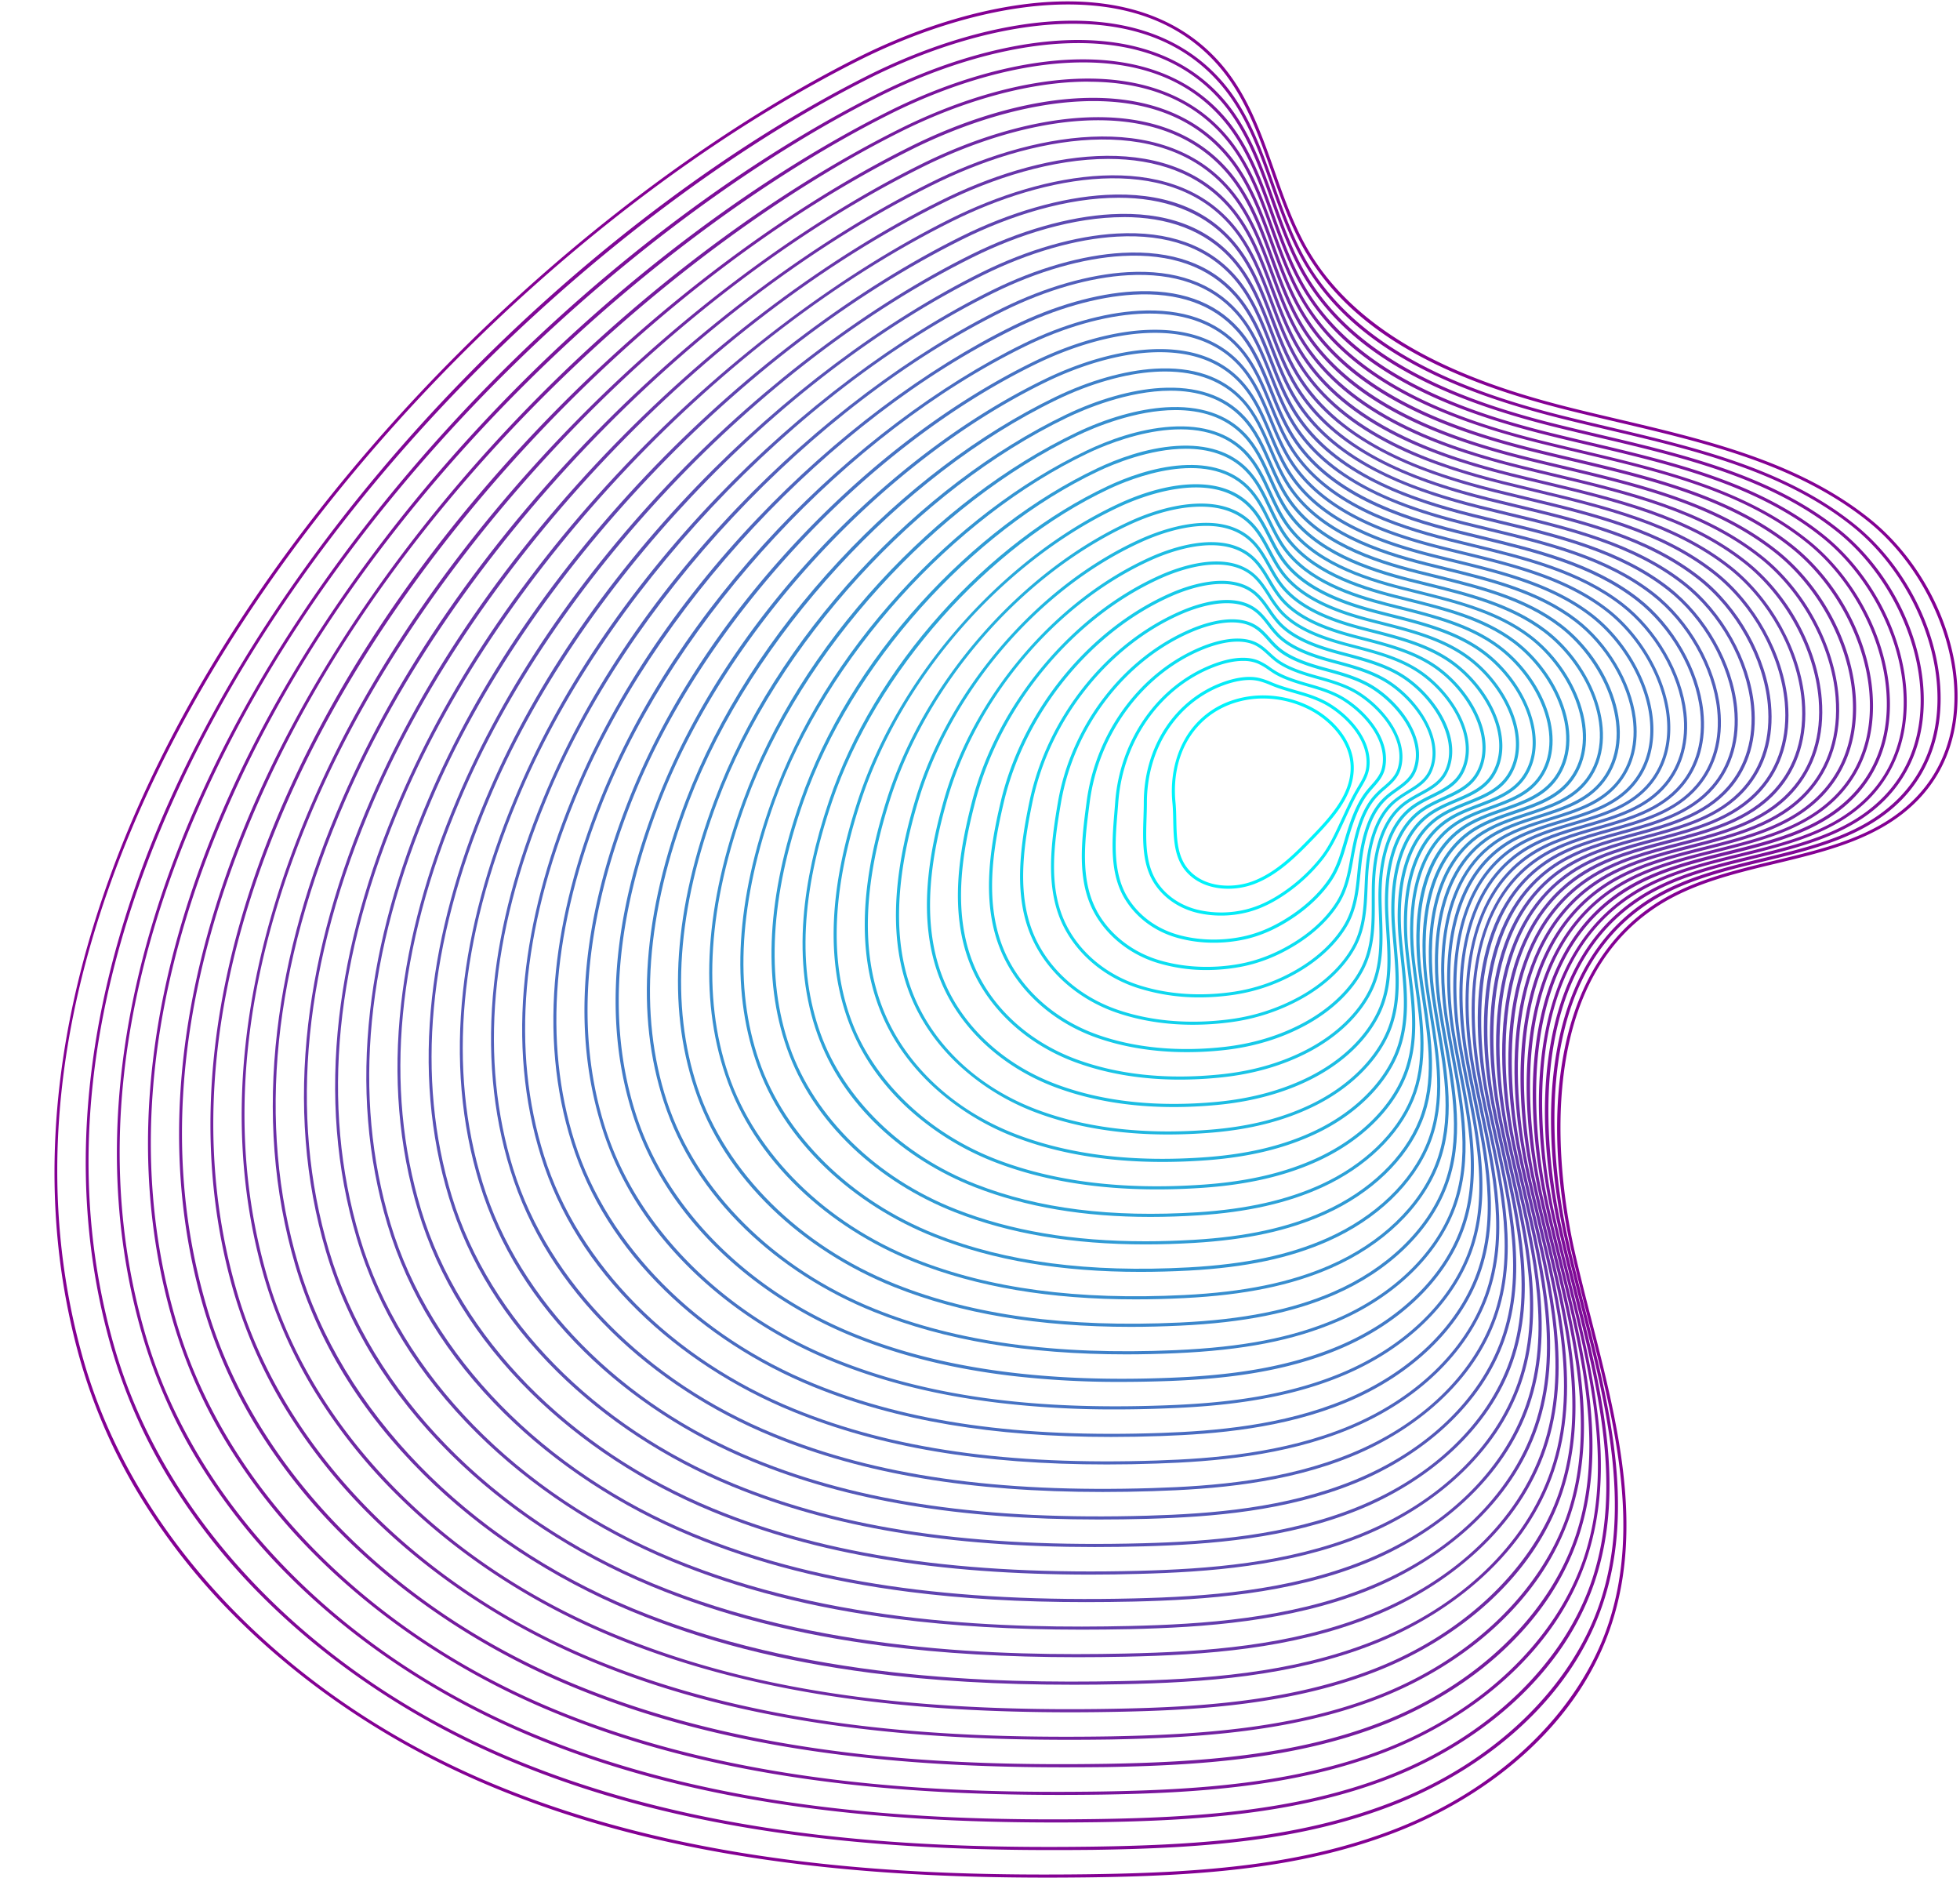 <?xml version="1.0" encoding="UTF-8"?>
<!DOCTYPE svg PUBLIC '-//W3C//DTD SVG 1.0//EN'
          'http://www.w3.org/TR/2001/REC-SVG-20010904/DTD/svg10.dtd'>
<svg height="1812.3" preserveAspectRatio="xMidYMid meet" version="1.0" viewBox="28.8 93.2 1892.1 1812.3" width="1892.1" xmlns="http://www.w3.org/2000/svg" xmlns:xlink="http://www.w3.org/1999/xlink" zoomAndPan="magnify"
><g
  ><g
    ><path d="M1214.35,951c-14.74,0-29.94-4.63-40.32-16.4-11.9-13.5-12.29-31.9-12.66-49.69-.12-5.91-.24-11.49-.77-16.84-2.14-21.69,1.92-43.13,11.44-60.37a82,82,0,0,1,47.8-39c25.16-8,54.31-4.72,78,8.82h0c17.65,10.1,36.85,29.79,37.81,54.8,1,26.93-18.18,49.1-37.95,69.5-16.35,16.87-34.87,36-58.71,44.85A71.7,71.7,0,0,1,1214.35,951Zm33.82-183.62a90.33,90.33,0,0,0-27.42,4.17c-39.26,12.5-61.7,50.28-57.16,96.23.54,5.47.66,11.1.78,17.07.36,17.25.73,35.09,11.91,47.77,15.59,17.67,42.88,18.21,61.64,11.23,23.2-8.63,41.47-27.49,57.59-44.12,19.33-19.94,38.11-41.55,37.12-67.3-.92-23.78-19.36-42.62-36.31-52.32h0A97.57,97.57,0,0,0,1248.17,767.4Z" fill="#00f3fa"
    /></g
    ><g
    ><path d="M1207.5,976.91a99.44,99.44,0,0,1-22.5-2.54c-17-4-31.43-13.48-40.72-26.77h0c-13.13-18.79-12.37-42.46-11.63-65.36.16-5,.32-9.75.32-14.42.06-53.94,30.17-99.59,76.69-116.29,9.32-3.35,22.93-6.74,34.87-3.93a75,75,0,0,1,11.57,4c1.17.48,2.36,1,3.58,1.45,6.11,2.38,13.22,4.43,20.09,6.42l6.45,1.88c7.64,2.28,17.56,5.59,26.51,11.11,19.25,11.85,40.76,34.93,38,61-.82,7.79-4.35,13.71-8.1,20-.82,1.38-1.67,2.79-2.5,4.25-4.45,7.76-8.48,16.55-12.38,25-1.33,2.91-2.65,5.79-4,8.58-5.4,11.56-10.49,21.92-18.08,31.54a165.19,165.19,0,0,1-32,30.65c-13.49,9.84-26.34,16.35-39.3,19.88A102.29,102.29,0,0,1,1207.5,976.91Zm27.44-227.36c-8.74,0-17.63,2.42-24.27,4.8-45.32,16.28-74.64,60.81-74.7,113.47,0,4.72-.16,9.48-.32,14.52-.73,22.4-1.47,45.57,11.09,63.54h0c8.86,12.69,22.69,21.77,39,25.57a99.37,99.37,0,0,0,47.93-1c12.6-3.44,25.13-9.79,38.32-19.42A161.78,161.78,0,0,0,1303.38,921c7.38-9.37,12.39-19.56,17.71-31,1.32-2.79,2.64-5.66,4-8.56,3.92-8.56,8-17.4,12.5-25.28.84-1.47,1.69-2.9,2.53-4.3,3.72-6.23,6.94-11.61,7.69-18.74,2.58-24.67-18.11-46.72-36.62-58.12-8.66-5.33-18.33-8.56-25.8-10.78l-6.43-1.88c-6.93-2-14.1-4.08-20.34-6.51-1.24-.48-2.44-1-3.62-1.46a73,73,0,0,0-11.12-3.85A38.93,38.93,0,0,0,1234.94,749.55Z" fill="#04ecf7"
    /></g
    ><g
    ><path d="M1200.56,1003.1a130.65,130.65,0,0,1-35.14-4.68c-21.82-6.11-39.88-19.53-50.85-37.79-14.82-24.68-12.25-55.86-10-83.37.27-3.27.54-6.5.77-9.68,4.48-60.63,41.43-112.93,94.15-133.24,12.49-4.81,30.3-9.33,44.25-3.54a59,59,0,0,1,11.27,6.57c1.84,1.26,3.74,2.57,5.78,3.79,9.4,5.65,22.41,9.36,32.87,12.35,10.84,3.1,23.31,7,34,13.85,23,14.8,43.71,41.3,38.24,67.1-1.68,8-6.33,13.25-11.25,18.84-2.11,2.39-4.28,4.86-6.28,7.61-8.62,11.9-13.83,27.85-18,41.86q-.72,2.4-1.42,4.8c-3.59,12.19-7.3,24.79-15.14,36.25-9,13.11-21.82,25.43-37.2,35.63-15.66,10.42-30.92,17.13-46.63,20.54A139.38,139.38,0,0,1,1200.56,1003.1Zm28.24-272c-8.24,0-17.85,2-28.23,6-51.63,19.9-87.84,71.19-92.23,130.66-.23,3.19-.5,6.43-.77,9.7-2.23,27.06-4.75,57.73,9.57,81.58h0c10.57,17.61,28,30.55,49.09,36.46,19.69,5.51,42.08,6.05,63,1.51,15.34-3.32,30.26-9.89,45.61-20.09,15.06-10,27.64-22,36.39-34.83,7.57-11.07,11-22.89,14.73-35.41.47-1.6,1-3.21,1.43-4.81,4.28-14.25,9.59-30.48,18.48-42.76,2.08-2.87,4.3-5.39,6.45-7.84C1357,846,1361.42,841,1363,833.84c5.17-24.41-14.82-49.71-36.93-64-10.32-6.65-22.54-10.45-33.18-13.49s-23.85-6.81-33.59-12.65c-2.11-1.28-4-2.61-5.93-3.9a57.25,57.25,0,0,0-10.72-6.27A35.94,35.94,0,0,0,1228.8,731.12Z" fill="#07e5f4"
    /></g
    ><g
    ><path d="M1193.54,1029.48a161.63,161.63,0,0,1-47.68-7c-26.46-8.18-48.69-26-61-48.81h0c-16.85-31.31-11.87-69.79-7.48-103.74l.34-2.56c8.69-67.38,52.5-126.35,111.6-150.22,12.73-5.14,36.61-12.39,53.53-3.17,4.77,2.59,8.45,6,12,9.28,2.18,2,4.43,4.1,6.94,6,10.47,8,25.78,12.64,39.3,16.4,15.49,4.3,29.3,8.52,41.42,16.58,24.2,16.11,46.55,45.88,38.46,73.2-2.58,8.69-8.52,13.86-14.81,19.33a85.13,85.13,0,0,0-9.62,9.33c-11.64,13.82-16.69,34.09-19.8,50.2-.5,2.6-1,5.2-1.43,7.8-2.58,14.34-5.24,29.16-13.59,42.73-11.84,19.27-29.57,32.71-42.35,40.59-17.4,10.76-35.56,17.89-54,21.18A181.36,181.36,0,0,1,1193.54,1029.48Zm-106-57.22c11.92,22.15,33.5,39.41,59.21,47.36,23.83,7.37,51.59,8.81,78.17,4,18-3.23,35.83-10.22,52.92-20.78,12.5-7.71,29.83-20.84,41.37-39.61,8-13.09,10.66-27.63,13.18-41.69.47-2.62.94-5.23,1.45-7.83,3.17-16.47,8.36-37.22,20.44-51.57a88.25,88.25,0,0,1,10-9.66c6-5.18,11.58-10.07,13.9-17.92,7.67-25.86-13.93-54.34-37.24-69.85-11.75-7.82-25.32-12-40.56-16.19-13.79-3.83-29.42-8.62-40.31-16.91-2.63-2-4.93-4.13-7.17-6.19-3.58-3.31-7-6.43-11.4-8.85-15.85-8.63-38.74-1.62-51,3.32-58.12,23.48-101.2,81.5-109.76,147.82l-.33,2.57c-4.34,33.5-9.25,71.46,7.15,101.93Z" fill="#0bdff1"
    /></g
    ><g
    ><path d="M1186.88,1055.87a193.84,193.84,0,0,1-60.57-9.32c-31.52-10.38-57.43-32.17-71.1-59.8-17.59-35.56-12.16-78.56-5.09-119.56,12.78-74.14,63.45-139.78,129.07-167.22,15.19-6.35,43.53-15.16,62.75-2.8,5.3,3.39,9.21,7.78,13,12a94.19,94.19,0,0,0,7.88,8.17c11.44,10.16,28.76,15.85,45.77,20.48,16.81,4.58,34.18,9.32,48.87,19.33,26.91,18.35,48.83,51.47,38.68,79.26-3.49,9.54-10.75,14.74-18.44,20.24-4.41,3.16-9,6.42-12.89,10.63-11.29,12-18.35,31.2-21.58,58.62-.4,3.37-.74,6.81-1.08,10.15-1.67,16.69-3.4,34-12.38,49.83-9.76,17.22-26.62,33.39-47.48,45.52a173.28,173.28,0,0,1-61.28,21.83A226.57,226.57,0,0,1,1186.88,1055.87Zm31.28-361.94c-14,0-28.46,4.89-37.81,8.8-64.7,27.06-114.66,91.81-127.27,165-7.28,42.19-12.38,82.94,4.82,117.72h0c13.31,26.91,38.59,48.15,69.35,58.28,28.23,9.3,60.49,11.58,93.28,6.58a170,170,0,0,0,60.23-21.46c20.41-11.87,36.88-27.63,46.37-44.4,8.68-15.32,10.38-32.27,12-48.65.33-3.35.68-6.81,1.08-10.2,3.31-28.08,10.63-47.81,22.37-60.32,4.12-4.43,8.81-7.78,13.33-11,7.3-5.23,14.2-10.16,17.37-18.83,9.63-26.35-11.6-58.06-37.55-75.75-14.27-9.73-31.4-14.4-48-18.91-17.36-4.73-35.07-10.57-47-21.13a98.28,98.28,0,0,1-8.13-8.42c-3.81-4.28-7.4-8.32-12.36-11.5C1233.79,695.5,1226.06,693.93,1218.16,693.93Z" fill="#0fd8ef"
    /></g
    ><g
    ><path d="M1180.48,1082.28c-26.21,0-51.22-3.92-73.71-11.66-36.65-12.61-66.25-38.41-81.23-70.79-18.56-40.13-12.42-87.55-3-132.82,16.78-80.9,74.3-153.21,146.54-184.24,17.61-7.56,50.38-17.94,71.94-2.44,5.86,4.21,10,9.59,14,14.79a101.9,101.9,0,0,0,8.74,10.32C1276.61,718.17,1297.39,725,1316,730l1.42.38c19,5.09,38.59,10.36,54.88,21.68,28.11,19.54,51.29,56.08,38.9,85.31-4.42,10.45-13,15.75-22.14,21.37-5.52,3.39-11.22,6.91-16.06,11.71-13.56,13.37-21.42,35.94-23.39,67.08-.26,4.07-.43,8.24-.6,12.27-.81,19.12-1.65,38.9-11.31,57.14-10.31,19.44-29,37.36-52.59,50.44a192.51,192.51,0,0,1-68.6,22.49A277.12,277.12,0,0,1,1180.48,1082.28Zm32.69-406.88c-16.83,0-34.12,6.34-42.94,10.13-71.36,30.65-128.2,102.12-144.79,182.09-9.28,44.76-15.37,91.61,2.83,131,14.63,31.65,43.6,56.87,79.47,69.21,32.2,11.08,69.68,14.24,108.4,9.12a189.62,189.62,0,0,0,67.54-22.13c23.11-12.81,41.36-30.29,51.4-49.22,9.35-17.65,10.17-37.08,11-55.87.17-4,.35-8.23.61-12.33,2-31.9,10.18-55.12,24.27-69,5.08-5,10.94-8.65,16.59-12.14,8.7-5.36,16.91-10.41,21-20,11.77-27.77-10.72-62.81-37.85-81.68-15.86-11-35.22-16.21-53.95-21.24l-1.42-.38c-19-5.11-40.26-12.11-53.61-25.34a102.84,102.84,0,0,1-9-10.62c-4.06-5.26-7.9-10.23-13.4-14.18C1231.71,677.35,1222.51,675.4,1213.17,675.4Z" fill="#12d1ec"
    /></g
    ><g
    ><path d="M1174.35,1108.72c-31.32,0-60.93-4.73-87.12-14-41.81-14.84-75.11-44.65-91.35-81.77h0c-20.31-46.43-11.9-99.89-1-146.07,20.71-87.64,85.09-166.65,164-201.26,16.13-7.07,56.32-21.43,81.11-2.09,6.43,5,10.84,11.39,15.11,17.55a108,108,0,0,0,9.55,12.46c14.22,15.29,37.71,23.08,58.81,28.68l3,.79c21,5.57,42.79,11.33,60.73,24,15.3,10.81,28.46,26.07,36.11,41.86,8.76,18.08,9.8,35.19,3,49.49-5.39,11.37-15.33,16.81-25.87,22.56-6.61,3.62-13.45,7.36-19.2,12.74-15.92,14.78-24.4,40.2-25.21,75.56-.09,4.62-.08,9.36-.07,14,.06,21.7.11,44.13-10.3,64.89-10.87,21.68-31.36,41.33-57.69,55.34-22.79,12.15-48.33,19.94-75.92,23.14A325.93,325.93,0,0,1,1174.35,1108.72Zm-175.72-97c15.91,36.36,48.57,65.58,89.6,80.15,36.09,12.82,78.8,16.85,123.52,11.66,27.21-3.16,52.39-10.83,74.85-22.81,25.79-13.72,45.82-32.91,56.42-54,10.09-20.11,10-42.19,10-63.53,0-4.6,0-9.36.07-14,.83-36.21,9.64-62.35,26.16-77.7,6-5.63,13-9.46,19.81-13.17,10.1-5.52,19.63-10.73,24.6-21.21,13.49-28.45-8.8-66.89-38.15-87.62-17.5-12.35-39-18-59.77-23.55l-3-.79c-21.51-5.71-45.49-13.69-60.24-29.54a110.88,110.88,0,0,1-9.82-12.79c-4.33-6.25-8.42-12.16-14.49-16.89-23.51-18.36-62.42-4.39-78.05,2.47-78.1,34.25-141.81,112.44-162.31,199.2C987,913.22,978.67,966.08,998.63,1011.71Z" fill="#16cae9"
    /></g
    ><g
    ><path d="M1167.66,1135.24c-36.32,0-69.82-5.51-100-16.49-47-17.11-84-50.91-101.48-92.75-22.08-52.86-11-112.91,1-159.31,12-46.17,35.53-91.19,68-130.19s71.67-69.44,113.52-88.11c18.07-8.06,63-24.37,90.26-1.74,7,5.81,11.69,13.18,16.22,20.31a117.41,117.41,0,0,0,10.35,14.59c15.57,17.84,41.77,26.59,65.35,32.8l4.48,1.17c23.14,6.06,47.07,12.31,66.68,26.35,32.21,23,55.74,65.78,39.37,97.38-6.37,12.28-17.66,17.88-29.61,23.81-7.71,3.82-15.67,7.77-22.34,13.71-22.86,20.23-27.32,56.88-27,84.07.07,5.26.27,10.65.47,15.87.9,24.18,1.82,49.19-9.28,72.37-11.46,23.93-33.76,45.32-62.79,60.25-24.49,12.62-52.5,20.63-83.24,23.8A389.88,389.88,0,0,1,1167.66,1135.24Zm35.45-497.13c-20.77,0-42.09,8.1-53.12,13C1065.13,689,994.54,773.9,970.18,867.44c-12,45.95-22.92,105.37-1.19,157.41,17.15,41.06,53.5,74.26,99.73,91.09,40.5,14.74,87.13,19.52,138.63,14.2,30.36-3.13,58-11,82.16-23.48,28.46-14.63,50.28-35.54,61.46-58.87,10.79-22.52,9.87-47.15,9-71-.2-5.23-.4-10.65-.47-16-.29-27.81,4.35-65.36,28-86.35,7-6.2,15.11-10.24,23-14.15,11.5-5.7,22.36-11.09,28.27-22.5,15.63-30.15-7.28-71.25-38.45-93.56-19.16-13.71-42.81-19.9-65.69-25.88l-4.49-1.18c-24-6.32-50.74-15.27-66.84-33.72a119.62,119.62,0,0,1-10.62-15c-4.61-7.25-9-14.1-15.6-19.62C1227.48,640.94,1215.39,638.11,1203.11,638.11Z" fill="#1ac4e6"
    /></g
    ><g
    ><path d="M1161.87,1161.71c-41.72,0-79.83-6.31-113.71-18.89-52.24-19.38-92.92-57.19-111.6-103.72-23.93-59.64-9.69-127,3.1-172.57,13.94-49.6,40.21-98.1,76-140.25,35.52-41.87,78.05-74.75,123-95.08,20-9.06,69.74-27.32,99.41-1.41,7.6,6.62,12.55,15,17.34,23.09,3.34,5.65,6.79,11.49,11.13,16.72,16.91,20.4,45.83,30.11,71.9,36.92l5.92,1.54c25.26,6.53,51.37,13.3,72.66,28.71,16.92,12.25,31.18,29.75,39.13,48,8.86,20.37,9,40.05.48,55.39-7.35,13.2-20,19-33.35,25.08-8.79,4-17.89,8.17-25.46,14.66-25.9,22.05-30,62.52-28.88,92.59.24,5.88.63,11.92,1,17.76,1.74,26.68,3.53,54.27-8.27,79.89-12.06,26.18-36.16,49.31-67.88,65.14-26.17,13.09-56.64,21.32-90.55,24.46Q1182,1161.71,1161.87,1161.71Zm36.25-542.27c-22.75,0-46.11,9-58.25,14.49C1048.19,675.42,970.74,767,942.55,867.34c-12.68,45.1-26.8,111.86-3.2,170.64,18.36,45.75,58.4,82.94,109.86,102,44.34,16.46,96.06,22.09,153.73,16.76,33.54-3.11,63.65-11.24,89.49-24.16,31.11-15.53,54.72-38.15,66.49-63.71,11.49-24.94,9.72-52.14,8-78.44-.38-5.86-.78-11.92-1-17.84-1.14-30.74,3.12-72.16,29.93-95,7.89-6.76,17.18-11,26.16-15.11,12.91-5.9,25.11-11.47,32-23.81,17.53-31.45-6.47-76.14-38.75-99.51-20.83-15.08-46.67-21.77-71.65-28.24l-5.93-1.54c-26.53-6.93-56-16.85-73.45-37.9a129.45,129.45,0,0,1-11.4-17.11c-4.89-8.26-9.5-16-16.73-22.36C1225.39,622.73,1211.86,619.44,1198.12,619.44Z" fill="#1dbde3"
    /></g
    ><g
    ><path d="M1156.31,1188.2c-47.28,0-90.07-7.13-127.68-21.31A227.21,227.21,0,0,1,955.3,1122c-22-20.3-38.3-43.79-48.39-69.81-19.15-49.37-17.47-110.15,5.13-185.82,15.85-53,44.89-105,84-150.33,38.63-44.76,84.43-80,132.48-102,21.93-10,76.42-30.26,108.55-1.06,8.18,7.42,13.4,16.79,18.46,25.85,3.55,6.37,7.23,13,11.91,18.85,18.34,23.09,51.56,34.06,78.45,41.05l7.31,1.88c27.39,7,55.71,14.29,78.7,31.1,35.12,25.67,60.34,74.8,39.85,109.41-8.35,14.11-22.31,20.06-37.1,26.36-9.88,4.22-20.09,8.57-28.58,15.61-30.48,25.12-32.33,74.13-30.72,101.12.41,6.5,1,13.17,1.56,19.62,2.57,29.18,5.23,59.36-7.27,87.44s-39.07,53.54-73,70c-28.22,13.75-60.23,22-97.86,25.12Q1177,1188.19,1156.31,1188.2Zm36.84-587.43c-24.75,0-50.15,9.89-63.4,16-98.53,45.12-182.85,143.45-214.83,250.51-22.41,75-24.12,135.15-5.22,183.87,19.56,50.43,63.3,91.61,120,113,48.15,18.15,105,24.64,168.85,19.3,37.25-3.12,68.91-11.24,96.8-24.83,33.28-16.19,59.35-41.17,71.54-68.55s9.56-57.15,7-86c-.57-6.47-1.16-13.16-1.57-19.7-1.64-27.56.3-77.65,31.8-103.61,8.82-7.31,19.24-11.76,29.32-16.06,14.31-6.1,27.84-11.87,35.68-25.12,19.64-33.17-5-80.57-39-105.47-22.52-16.46-50.56-23.66-77.68-30.61l-7.32-1.89c-27.34-7.1-61.14-18.3-80-42.08-4.83-6.08-8.57-12.78-12.18-19.25-5.17-9.26-10-18-17.86-25.1C1223.31,604.5,1208.35,600.77,1193.15,600.77Z" fill="#21b6e0"
    /></g
    ><g
    ><path d="M1150.93,1214.69c-52.94,0-100.49-7.94-141.83-23.73a247.23,247.23,0,0,1-79.68-49.26c-23.92-22.27-41.47-48-52.17-76.4-20.3-53.95-18-119.06,7.17-199.06,17.74-56.48,49.55-112,92-160.42,41.72-47.64,90.81-85.34,142-109,15.05-7,38-15.62,61.86-17.29,23.59-1.65,42.37,3.92,55.82,16.56,8.77,8.22,14.28,18.59,19.6,28.62,3.77,7.1,7.66,14.43,12.69,21,19.67,25.66,55.76,37.62,85,45.17,2.88.75,5.78,1.49,8.68,2.23,29.53,7.51,60.07,15.28,84.76,33.49,18.55,13.67,33.89,33.4,42.09,54.1,9.08,22.91,8.36,44.69-2,61.33-9.35,15-24.64,21.14-40.83,27.65-11,4.4-22.3,9-31.71,16.53-33.69,27-34.86,80.31-32.56,109.66.58,7.11,1.36,14.41,2.12,21.46,3.4,31.7,6.91,64.47-6.28,95-13.07,30.23-41.52,57.54-78.06,74.91-29.88,14.24-64.29,22.67-105.18,25.78Q1172.09,1214.7,1150.93,1214.69ZM880.06,1064.24c20.74,55.1,68.16,100.27,130.11,123.92,51.93,19.83,113.82,27.19,184,21.85,40.51-3.08,74.57-11.42,104.11-25.5,35.9-17.06,63.81-43.82,76.59-73.39,12.88-29.81,9.41-62.19,6.06-93.5-.76-7.07-1.55-14.39-2.13-21.54-2.34-30-1.09-84.35,33.67-112.23,9.75-7.86,21.3-12.5,32.47-17,15.73-6.32,30.58-12.28,39.41-26.45,9.85-15.81,10.48-36.63,1.77-58.63-8-20.2-23-39.45-41.09-52.8-24.22-17.85-54.47-25.55-83.71-33-2.91-.74-5.81-1.47-8.7-2.22-29.71-7.68-66.4-19.87-86.64-46.25-5.17-6.75-9.13-14.2-13-21.4-5.45-10.26-10.59-20-19-27.85-12.82-12-30.84-17.35-53.56-15.75-23.41,1.64-46,10.16-60.81,17C1014.23,648.3,923,753.34,887.28,867.13,862.36,946.47,860,1011,880.06,1064.24Z" fill="#25afdd"
    /></g
    ><g
    ><path d="M1145.74,1241.2c-58.72,0-111.09-8.76-156.16-26.16a267.26,267.26,0,0,1-86-53.64c-25.82-24.25-44.64-52.17-55.94-83-21.45-58.5-18.44-128,9.2-212.31,19.63-59.91,54.21-118.87,100-170.5,44.8-50.53,97.17-90.64,151.44-116,16.23-7.57,41-17,66.76-18.73,25.48-1.72,45.68,4.44,60.06,18.33,9.36,9,15.14,20.41,20.74,31.4,4,7.82,8.08,15.89,13.45,23.11,21,28.23,60,41.18,91.56,49.3l10,2.56c31.68,8,64.43,16.28,90.82,35.88C1500.53,750.35,1526,806,1502,842.9c-10.35,15.89-27,22.24-44.57,29-12.05,4.6-24.51,9.35-34.83,17.47-36.92,28.91-37.4,86.47-34.4,118.2.74,7.71,1.72,15.62,2.66,23.27,4.23,34.22,8.6,69.6-5.28,102.6-13.66,32.45-44,61.54-83.14,79.79-31.54,14.73-68.34,23.38-112.5,26.44Q1167.28,1241.2,1145.74,1241.2ZM850.41,1077.37c21.59,58.88,74,109.3,140.25,134.87,55.67,21.49,122.65,29.7,199.06,24.39,43.78-3,80.23-11.6,111.43-26.17,38.51-17.94,68.27-46.46,81.64-78.24,13.58-32.26,9.26-67.23,5.08-101.06-.95-7.67-1.93-15.6-2.68-23.35-3.06-32.35-2.5-91.06,35.53-120.85,10.68-8.4,23.36-13.24,35.62-17.91,17.13-6.54,33.31-12.71,43.13-27.79,23.11-35.45-1.82-89.32-39.61-117.39-25.91-19.25-58.37-27.45-89.76-35.38q-5-1.28-10.06-2.56c-32.07-8.25-71.65-21.43-93.22-50.42-5.52-7.42-9.69-15.61-13.72-23.54-5.73-11.27-11.14-21.92-20.14-30.6-36.72-35.46-103.79-8.23-123.47,1C997.21,634.76,899.14,746.51,859.65,867,832.23,950.72,829.21,1019.52,850.41,1077.37Z" fill="#28a9db"
    /></g
    ><g
    ><path d="M1139.41,1267.77c-64.37,0-120.1-9.47-169.36-28.66-34.54-13.46-66.49-33.52-92.39-58-27.73-26.22-47.82-56.36-59.72-89.59-12.06-33.67-16.57-71.5-13.42-112.43,2.67-34.74,11-72.8,24.66-113.12,21.52-63.35,58.85-125.8,108-180.59C985,632,1040.69,589.43,1098.09,562.42c17.39-8.19,44-18.34,71.66-20.17,27.35-1.82,49,5,64.28,20.1,10,9.83,16,22.21,21.88,34.17,4.18,8.53,8.51,17.36,14.22,25.23,22.33,30.81,64.17,44.74,98.12,53.44q5.67,1.45,11.38,2.88c33.83,8.5,68.82,17.28,96.91,38.29,40.68,30.43,66.69,88.9,40.57,127.45-11.36,16.77-29.31,23.32-48.31,30.24-13.14,4.79-26.72,9.74-38,18.4-40.14,30.8-39.94,92.64-36.24,126.76.91,8.3,2.09,16.83,3.22,25.07,5.06,36.74,10.28,74.73-4.3,110.19-14.26,34.68-46.41,65.54-88.22,84.68-33.17,15.21-72.36,24.07-119.8,27.1Q1161.74,1267.76,1139.41,1267.77ZM820.77,1090.49c22.73,63.48,78.94,118,150.37,145.82,60.24,23.48,130.3,32.29,214.17,26.94,47.07-3,85.91-11.78,118.75-26.83,41.12-18.82,72.71-49.11,86.69-83.09,14.27-34.72,9.1-72.3,4.1-108.64-1.14-8.27-2.31-16.81-3.24-25.16-3.76-34.74-3.9-97.76,37.4-129.46,11.61-8.94,25.41-14,38.76-18.83,18.53-6.76,36-13.14,46.86-29.12,11.61-17.13,13.09-40.06,4.15-64.56-8.24-22.6-24.3-44-44-58.8-27.61-20.65-62.29-29.36-95.84-37.78-3.81-1-7.61-1.91-11.4-2.88-34.43-8.83-76.9-23-99.8-54.59-5.87-8.08-10.25-17-14.48-25.67-6-12.28-11.71-23.88-21.3-33.36-39.23-38.82-111.38-9.32-132.55.65C982,620.37,874.57,741.65,832,866.92,802.12,955,798.43,1028.12,820.77,1090.49Z" fill="#2ca2d8"
    /></g
    ><g
    ><path d="M1134.45,1294.28c-70.37,0-130.87-10.26-183.93-31.1-37-14.52-71.12-36.1-98.75-62.39-29.63-28.2-51-60.56-63.48-96.18-23.36-66.62-18.89-147,13.27-238.8,23.4-66.79,63.5-132.72,116-190.68,51-56.3,109.91-101.22,170.44-129.91,18.56-8.8,46.91-19.69,76.56-21.6,29.22-1.9,52.27,5.47,68.51,21.86,10.54,10.64,16.88,24,23,36.95,4.38,9.25,8.92,18.82,15,27.35,23.67,33.39,68.38,48.31,104.69,57.58,4.22,1.08,8.47,2.14,12.72,3.2,36,9,73.2,18.28,103,40.7,21,15.82,38,38.85,46.54,63.18,9.38,26.69,7.35,51.64-5.71,70.27-12.39,17.65-31.66,24.4-52.06,31.55-14.22,5-28.92,10.13-41.08,19.32-45,33.92-41.63,105.92-38.09,135.31,1.09,8.9,2.45,18,3.78,26.87,5.88,39.26,12,79.86-3.31,117.79-14.86,36.9-48.87,69.54-93.3,89.56-35.29,15.92-75.68,24.74-127.12,27.76Q1157.05,1294.28,1134.45,1294.28Zm39.09-767.95c-34.76,0-70.15,14.9-84.3,21.6-124.18,58.86-238.65,187-284.84,318.87C772.46,958,768,1037.65,791.12,1103.62c23.87,68.06,83.87,126.67,160.5,156.76,52.7,20.7,112.85,30.9,182.83,30.9q22.53,0,46.44-1.4c51.07-3,91.12-11.74,126.07-27.51,43.73-19.7,77.17-51.75,91.75-87.94,15-37.17,8.94-77.36,3.12-116.22-1.33-8.86-2.7-18-3.79-27-2.31-19.23-3.76-48,2.49-75.81,6.19-27.58,18.56-48.52,36.77-62.25,12.53-9.48,27.46-14.71,41.9-19.76,19.93-7,38.76-13.58,50.59-30.45,12.49-17.81,14.39-41.8,5.34-67.54-8.36-23.79-25-46.31-45.51-61.79-29.31-22-66.22-31.27-101.92-40.18q-6.37-1.59-12.73-3.2c-36.81-9.4-82.16-24.57-106.39-58.75-6.21-8.75-10.8-18.44-15.25-27.81-6.3-13.29-12.25-25.84-22.43-36.12C1215.19,531.74,1194.48,526.33,1173.54,526.33Z" fill="#309bd5"
    /></g
    ><g
    ><path d="M1129.64,1320.81c-76.47,0-141.78-11.07-198.64-33.56-39.41-15.58-75.76-38.67-105.11-66.76-31.55-30.18-54.17-64.76-67.25-102.78-24.45-71.06-19.3-155.86,15.31-252C799.21,795.45,842.08,726,897.89,664.9c54.05-59.18,116.27-106.51,179.93-136.87,19.73-9.42,49.88-21,81.46-23,31.1-2,55.58,6,72.74,23.64,11.13,11.44,17.75,25.81,24.16,39.71,4.6,10,9.35,20.29,15.74,29.48,25,36,72.58,51.87,111.25,61.72,4.66,1.19,9.35,2.35,14,3.52,38.14,9.47,77.59,19.27,109.08,43.1,21.86,16.54,39.36,40.67,48,66.2,9.48,27.94,7,54-6.94,73.26-13.4,18.53-34,25.48-55.79,32.85-15.31,5.17-31.13,10.52-44.21,20.25-48.35,35.88-44,112.56-39.94,143.87,1.26,9.49,2.82,19.23,4.33,28.66,6.71,41.78,13.65,85-2.32,125.39-15.46,39.13-51.31,73.55-98.37,94.44-36.94,16.42-79.65,25.45-134.44,28.43Q1152.47,1320.8,1129.64,1320.81ZM761.47,1116.74c25,72.65,88.78,135.35,170.63,167.72,67.76,26.8,147.7,37.28,244.38,32,54.41-3,96.79-11.9,133.38-28.17,46.35-20.58,81.63-54.4,96.8-92.8,15.67-39.63,8.8-82.43,2.15-123.82-1.51-9.44-3.08-19.21-4.35-28.74-2.67-20.43-4.49-51,2-80.67,6.45-29.33,19.6-51.53,39.09-66,13.46-10,29.51-15.45,45-20.69,21.33-7.21,41.48-14,54.32-31.77,28.83-39.88,1.82-103.31-40.46-135.31-31-23.46-70.14-33.18-108-42.58-4.7-1.17-9.39-2.33-14.06-3.52-39.17-10-87.41-26.14-113-62.92-6.54-9.41-11.35-19.84-16-29.93-6.59-14.3-12.82-27.81-23.59-38.88-44.3-45.56-126.59-11.5-150.76,0-131,62.49-252.52,197.5-302.34,336C742.4,962.21,737.25,1046.33,761.47,1116.74Z" fill="#3394d2"
    /></g
    ><g
    ><path d="M1125,1347.34c-82.64,0-152.83-11.88-213.49-36-41.84-16.65-80.39-41.24-111.47-71.13-33.46-32.16-57.35-69-71-109.37-25.53-75.5-19.69-164.75,17.34-265.28C773.46,791.87,819.09,719,878.26,654.67c57.12-62.06,122.62-111.8,189.43-143.84,29.54-14.17,60.21-22.86,86.36-24.48,33-2.05,58.87,6.5,77,25.4,11.72,12.24,18.63,27.62,25.31,42.49,4.8,10.69,9.76,21.75,16.5,31.6,26.31,38.54,76.78,55.44,117.81,65.86,5.1,1.3,10.22,2.56,15.36,3.83,40.31,10,82,20.27,115.2,45.52,45.15,34.34,73.23,102.52,41.32,145.45-14.41,19.4-36.33,26.57-59.53,34.16-16.38,5.37-33.33,10.91-47.33,21.18-51.7,37.83-46.45,119.2-41.79,152.43,1.43,10.08,3.19,20.43,4.89,30.43,7.53,44.32,15.32,90.15-1.33,133-16.07,41.35-53.77,77.55-103.45,99.32-38.58,16.92-83.62,26.17-141.75,29.09Q1147.94,1347.34,1125,1347.34ZM1163.69,489c-39,0-78.77,16.91-94.7,24.55-137.87,66.12-266.41,208-319.85,353.05-36.8,99.86-42.62,188.44-17.31,263.28,26.11,77.24,93.69,144,180.75,178.67,71.5,28.46,156.38,39.78,259.49,34.59,57.76-2.9,102.46-12.06,140.7-28.84,49-21.45,86.07-57,101.85-97.65,16.36-42.1,8.64-87.51,1.17-131.42-1.7-10-3.46-20.4-4.9-30.52-4.73-33.77-10-116.48,43-155.27,14.38-10.55,31.56-16.17,48.17-21.61,22.74-7.44,44.21-14.46,58.06-33.1,30.86-41.53,3.3-107.79-40.74-141.27-32.71-24.88-74.08-35.11-114.1-45q-7.71-1.91-15.38-3.83c-41.54-10.55-92.67-27.71-119.55-67.08-6.88-10.07-11.9-21.25-16.76-32.07-6.88-15.31-13.37-29.77-24.74-41.64C1211.09,495.28,1187.52,489,1163.69,489Z" fill="#378ecf"
    /></g
    ><g
    ><path d="M1120.41,1373.88c-88.9,0-164-12.69-228.47-38.49-44.27-17.71-85-43.82-117.84-75.5-35.36-34.14-60.52-73.15-74.77-116C672.72,1064,679.24,970.29,718.7,865.4c29-77.1,77.4-153.51,139.93-221,60.19-64.94,129-117.08,198.92-150.8,31.2-15,63.61-24.24,91.26-25.92,34.86-2.11,62.17,7,81.18,27.17,12.32,13,19.51,29.42,26.46,45.26,5,11.41,10.19,23.21,17.26,33.73,27.64,41.11,81,59,124.38,70,5.54,1.4,11.11,2.77,16.69,4.15,42.47,10.45,86.38,21.26,121.29,47.93,46.92,35.84,75.54,106.86,41.58,151.45-15.44,20.26-38.67,27.65-63.26,35.47-17.48,5.55-35.55,11.29-50.47,22.1-55.06,39.79-48.86,125.84-43.64,161,1.6,10.67,3.56,21.62,5.45,32.21,8.35,46.85,17,95.29-.35,140.63-16.67,43.57-56.22,81.55-108.52,104.19-40.21,17.43-87.57,26.88-149.07,29.75Q1143.46,1373.88,1120.41,1373.88Zm38.37-903.58c-41.19,0-83.09,17.92-99.92,26-144.73,69.75-280.3,218.49-337.35,370.12-39.22,104.23-45.72,197.26-19.33,276.52,27.24,81.82,98.59,152.71,190.88,189.63,75.22,30.1,165,42.25,274.59,37.14,61.12-2.86,108.15-12.23,148-29.51,51.56-22.32,90.53-59.69,106.91-102.51,17.05-44.56,8.48-92.59.19-139-1.89-10.62-3.85-21.59-5.46-32.3-5.3-35.69-11.55-123.11,44.85-163.86,15.31-11.09,33.62-16.91,51.32-22.53,24.13-7.67,46.92-14.92,61.78-34.43,15.13-19.86,18.3-47,8.93-76.52-8.57-26.94-27.23-53.39-49.94-70.73-34.41-26.29-78-37-120.19-47.4-5.59-1.38-11.16-2.75-16.7-4.15-43.91-11.13-97.93-29.28-126.14-71.24-7.22-10.74-12.45-22.66-17.51-34.2-7.17-16.32-13.93-31.73-25.9-44.4C1209,477.05,1184,470.3,1158.78,470.3Z" fill="#3b87cc"
    /></g
    ><g
    ><path d="M1116,1400.42c-95.22,0-175.24-13.49-243.54-41-46.71-18.77-89.66-46.39-124.21-79.87-37.27-36.12-63.69-77.35-78.53-122.55-27.68-84.35-20.48-182.52,21.4-291.77C722,784.73,773.1,704.83,839,634.2c63.26-67.82,135.33-122.37,208.43-157.76,32.84-15.9,67-25.62,96.16-27.37,36.73-2.19,65.46,7.54,85.4,28.94,12.92,13.85,20.38,31.22,27.61,48,5.21,12.13,10.61,24.68,18,35.85,29,43.7,85.2,62.58,131,74.15,6,1.51,12.07,3,18,4.46,44.63,10.94,90.79,22.25,127.4,50.34,30.1,23.09,52.44,60.58,56.91,95.52,3.06,23.92-2.15,45.34-15.08,61.93-16.45,21.13-41,28.73-67,36.78-18.56,5.74-37.75,11.68-53.6,23-58.43,41.74-51.27,132.48-45.49,169.55,1.77,11.25,3.92,22.81,6,34,9.19,49.38,18.68,100.44.65,148.25-17.28,45.8-58.68,85.56-113.6,109.07-42.41,18.18-90.64,27.56-156.38,30.42Q1139.07,1400.42,1116,1400.42Zm37.55-948.65q-4.77,0-9.76.3c-28.78,1.72-62.52,11.33-95,27.07-151.6,73.4-294.2,229-354.85,387.2-41.63,108.6-48.81,206.09-21.35,289.76,28.35,86.39,103.5,161.38,201,200.58,78.94,31.74,173.71,44.73,289.7,39.69,65.36-2.84,113.27-12.15,155.33-30.18,54.17-23.19,95-62.33,112-107.36,17.74-47,8.32-97.67-.79-146.65-2.08-11.19-4.23-22.77-6-34.07-5.87-37.62-13.08-129.74,46.71-172.45,16.24-11.63,35.67-17.64,54.45-23.46,25.53-7.9,49.64-15.37,65.52-35.75,12.42-16,17.42-36.6,14.46-59.71-4.37-34.18-26.26-70.89-55.75-93.52-36.11-27.7-82-38.94-126.3-49.81-5.92-1.45-12-2.95-18-4.46-46.28-11.7-103.18-30.85-132.72-75.4-7.55-11.4-13-24.07-18.27-36.33-7.45-17.33-14.49-33.7-27-47.17C1209.28,461.26,1184.65,451.77,1153.51,451.77Z" fill="#3e80c9"
    /></g
    ><g
    ><path d="M1110.33,1427a883.07,883.07,0,0,1-107-6.09c-55.73-6.78-104.94-19-150.45-37.38-49.14-19.85-94.29-49-130.57-84.25-39.19-38.09-66.87-81.55-82.29-129.15-28.75-88.75-20.87-191.38,23.43-305,32.74-84,86.65-167.37,155.89-241.17C885.68,553.27,961,496.31,1037.29,459.24c34.49-16.77,70.38-27,101-28.8,38.6-2.27,68.76,8.05,89.63,30.7,13.51,14.65,21.26,33,28.75,50.8,5.42,12.85,11,26.14,18.78,38,30.29,46.27,89.4,66.15,137.52,78.29,6.39,1.61,13,3.21,19.29,4.76,46.81,11.44,95.21,23.26,133.53,52.77,31,23.88,53.9,62.72,58.33,99,3,25-2.57,47.28-16.25,64.49-17.47,22-44.54,30.16-70.72,38.08-19.65,5.94-40,12.08-56.73,24-61.8,43.69-53.7,139.11-47.34,178.11,1.94,11.84,4.28,24,6.55,35.76,10,51.9,20.36,105.58,1.63,155.87-17.88,48-61.13,89.55-118.67,113.94-56.46,24-117.14,29.19-163.7,31.08Q1133.85,1427,1110.33,1427Zm38.24-993.88q-4.92,0-10.06.3c-30.28,1.78-65.77,11.91-99.91,28.51C880.13,539,730.49,701.46,666.26,866.22c-44,113-51.91,214.92-23.38,303,29.47,91,108.4,170,211.14,211.53,82.65,33.38,182.35,47.2,304.8,42.24,46.3-1.87,106.63-7.07,162.65-30.84,56.78-24.07,99.44-65,117-112.23,18.43-49.5,8.16-102.75-1.77-154.26-2.27-11.77-4.62-24-6.57-35.83-6.44-39.56-14.6-136.38,48.57-181,17.17-12.16,37.72-18.38,57.6-24.39,26.92-8.13,52.35-15.82,69.24-37.07,13.17-16.57,18.57-38.09,15.62-62.25-4.33-35.48-26.78-73.54-57.18-97-37.82-29.12-85.9-40.86-132.41-52.22-6.35-1.55-12.91-3.16-19.32-4.77-48.64-12.28-108.43-32.41-139.29-79.56-7.9-12.06-13.56-25.48-19-38.45-7.4-17.54-15-35.67-28.2-49.94C1207.37,443.21,1181.44,433.13,1148.57,433.13Z" fill="#427ac7"
    /></g
    ><g
    ><path d="M1105.83,1453.56A938.64,938.64,0,0,1,991.19,1447c-58.52-7.18-110.15-20.07-157.82-39.4-51.58-20.91-98.94-51.56-136.94-88.62-41.1-40.07-70-85.74-86-135.74C580.56,1090.09,589.13,983,635.84,865c34.6-87.41,91.27-174.3,163.88-251.28,69.38-73.56,148-132.92,227.44-171.67,36.13-17.64,73.76-28.38,105.94-30.25,40.49-2.35,72.06,8.57,93.86,32.47,14.1,15.45,22.13,34.83,29.9,53.57,5.63,13.58,11.44,27.61,19.53,40.1,31.61,48.86,93.61,69.72,144.09,82.44,6.83,1.72,13.83,3.42,20.61,5.07,49,11.93,99.61,24.25,139.63,55.18,31.93,24.68,55.38,64.87,59.76,102.41,3,26-3,49.21-17.42,67-18.5,22.84-46.94,31.25-74.45,39.38-20.74,6.14-42.18,12.48-59.87,24.9-65.16,45.64-56.11,145.75-49.19,186.68,2.11,12.42,4.65,25.17,7.1,37.51,10.84,54.44,22,110.74,2.63,163.51-18.49,50.24-63.59,93.55-123.75,118.81-58.56,24.62-122.15,29.9-171,31.74Q1129.4,1453.57,1105.83,1453.56Zm-492.6-271.22c30.58,95.54,113.3,178.72,221.27,222.49,87.54,35.49,189.19,49.73,319.91,44.78,48.6-1.83,111.84-7.07,170-31.51,59.39-24.94,103.89-67.61,122.09-117.08,19.12-52,8-107.85-2.75-161.88-2.46-12.36-5-25.14-7.12-37.6-4.47-26.47-8.15-66.16-.25-105,7.75-38,24.8-66.53,50.68-84.66,18.09-12.7,39.77-19.11,60.74-25.31,28.31-8.38,55.06-16.29,73-38.4,13.91-17.18,19.71-39.59,16.77-64.81-4.29-36.77-27.3-76.17-58.61-100.37-39.52-30.54-89.84-42.79-138.51-54.64-6.78-1.65-13.79-3.36-20.63-5.08-51-12.86-113.7-34-145.88-83.72-8.23-12.72-14.1-26.88-19.78-40.58-7.67-18.5-15.6-37.64-29.35-52.7-21.16-23.2-51.92-33.8-91.46-31.5-31.8,1.85-69,12.49-104.81,29.95-165.35,80.7-322,250-389.84,421.36C592.18,983.45,583.63,1089.85,613.23,1182.34Z" fill="#4673c4"
    /></g
    ><g
    ><path d="M1101.44,1480.12c-114.69,0-207-15.64-287.6-48.44-54-22-103.57-54.13-143.31-93-43-42-73.23-89.94-89.81-142.33-16.19-51.16-21.32-107-15.26-165.92,5.41-52.66,19.8-108.37,42.76-165.57C644.68,774,704.11,683.63,780.08,603.49,851.49,528.15,935.64,464.71,1017,424.85c37.78-18.5,77.15-29.76,110.84-31.69,42.37-2.43,75.36,9.09,98.08,34.24,14.7,16.25,23,36.63,31.06,56.35,5.83,14.29,11.86,29.06,20.28,42.22,32.94,51.43,97.82,73.28,150.66,86.58,7.26,1.82,14.71,3.63,21.92,5.38,51.14,12.41,104,25.25,145.74,57.6,32.84,25.46,56.86,67,61.19,105.83,3,27.1-3.4,51.17-18.59,69.61-19.52,23.69-49.34,32.33-78.18,40.69-21.82,6.33-44.39,12.87-63,25.82-68.53,47.6-58.52,152.4-51,195.25,2.28,13,5,26.36,7.66,39.28,11.65,57,23.71,115.89,3.61,171.13-19.09,52.47-66,97.55-128.82,123.69-60.66,25.28-127.16,30.6-178.32,32.41Q1125.11,1480.13,1101.44,1480.12Zm37.27-1084.28c-3.49,0-7,.11-10.67.32-33.31,1.9-72.27,13-109.7,31.38C846.1,511.9,682.4,688.1,611,866c-48.85,121.73-58.08,232.58-27.42,329.47C615.27,1295.58,701.77,1382.84,815,1428.9c91.3,37.15,197.75,52.19,335,47.34,50.91-1.8,117.06-7.09,177.28-32.18,62-25.81,108.35-70.26,127.15-121.94,19.81-54.45,7.84-112.94-3.73-169.51-2.65-12.94-5.39-26.31-7.68-39.36-4.83-27.67-8.87-69.19-.7-109.83,8-39.8,25.84-69.54,53-88.4,19-13.24,41.83-19.85,63.88-26.24,29.71-8.61,57.77-16.74,76.7-39.72,14.66-17.8,20.86-41.09,17.93-67.37-4.24-38.06-27.81-78.8-60-103.79-41.21-32-93.78-44.72-144.61-57.06-7.21-1.75-14.67-3.55-21.94-5.38-53.38-13.43-119-35.55-152.45-87.87-8.58-13.39-14.66-28.3-20.54-42.71-8-19.47-16.16-39.61-30.51-55.47C1203.57,407.11,1175,395.84,1138.71,395.84Z" fill="#496cc1"
    /></g
    ><g
    ><path d="M1097.34,1506.68c-121.32,0-218.52-16.43-303-50.93-56.46-23-108.22-56.71-149.69-97.36-44.92-44-76.4-94.14-93.56-148.92-16.73-53.41-22-111.49-15.58-172.64,5.75-55,20.92-112.92,45.11-172.1,38.09-94.26,100.23-188.16,179.7-271.54,74.4-78.07,162-144,246.59-185.54,39.43-19.37,80.53-31.13,115.74-33.13,44.22-2.51,78.65,9.61,102.3,36,15.29,17.06,23.89,38.45,32.2,59.13,6,15,12.28,30.53,21,44.34,34.26,54,102,76.86,157.23,90.73,7.69,1.93,15.58,3.84,23.21,5.68,53.32,12.91,108.45,26.25,151.88,60,33.75,26.26,58.33,69.14,62.62,109.25,3,28.17-3.83,53.13-19.78,72.19-20.53,24.54-51.73,33.42-81.9,42-22.91,6.52-46.6,13.26-66.14,26.75-71.9,49.55-61,159-52.9,203.82,2.45,13.58,5.38,27.53,8.21,41,12.48,59.51,25.39,121,4.6,178.77-19.69,54.69-68.49,101.55-133.88,128.56-62.77,25.94-132.18,31.3-185.65,33.07Q1120.89,1506.69,1097.34,1506.68Zm-543.4-298.1C586.73,1313.27,677,1404.63,795.45,1453c95,38.79,206.27,54.64,350.12,49.88,53.21-1.76,122.28-7.08,184.6-32.85,64.61-26.68,112.8-72.9,132.21-126.79,20.5-56.93,7.68-118-4.72-177.15-2.83-13.51-5.76-27.48-8.22-41.11-5.19-28.88-9.61-72.22-1.16-114.69,8.27-41.54,26.88-72.54,55.3-92.13,20-13.77,43.89-20.58,67-27.17,31.1-8.84,60.48-17.2,80.42-41,15.42-18.42,22-42.6,19.1-69.94-4.21-39.34-28.34-81.42-61.49-107.2-42.92-33.38-97.73-46.64-150.73-59.47-7.64-1.85-15.54-3.76-23.24-5.69-55.75-14-124.21-37.12-159-92-8.91-14.05-15.2-29.7-21.29-44.83-8.22-20.44-16.72-41.58-31.66-58.24-23-25.69-56.63-37.47-99.89-35-34.82,2-75.51,13.63-114.59,32.83C828.55,498.62,657.82,681.68,583.38,865.86c-51.39,125.73-61.29,241-29.44,342.72Z" fill="#4d65be"
    /></g
    ><g
    ><path d="M1093.32,1533.25c-128,0-230.12-17.23-318.53-53.42-58.89-24.12-112.86-59.29-156-101.73-46.84-46-79.58-98.34-97.32-155.52-17.25-55.59-22.57-115.93-15.81-179.33C511.7,986,527.64,925.92,553,864.6c40-97.7,104.87-195.09,187.69-281.64C818.08,502.05,909,433.69,996.76,390.46c41.07-20.24,83.91-32.52,120.63-34.58,46.11-2.59,81.94,10.13,106.52,37.77,15.88,17.86,24.77,40.25,33.36,61.9,6.24,15.73,12.7,32,21.8,46.47,35.57,56.59,106.22,80.42,163.79,94.86,8.13,2,16.46,4,24.52,6,55.49,13.39,112.86,27.24,158,62.44,34.67,27,59.82,71.27,64.06,112.67,3,29.23-4.25,55.08-21,74.76-21.56,25.39-54.13,34.5-85.62,43.31-24,6.71-48.81,13.65-69.29,27.68-75.27,51.5-63.36,165.68-54.75,212.38,2.63,14.17,5.75,28.72,8.76,42.79,13.31,62,27.07,126.21,5.6,186.41-10.56,29.6-29,56.72-54.94,80.62-23.42,21.61-52.47,39.88-84,52.81-64.48,26.45-133.73,31.9-193,33.73Q1116.7,1533.25,1093.32,1533.25Zm-569-311.55c33.89,109.26,128,204.72,251.64,255.35,98.76,40.44,214.82,57.1,365.23,52.43,59-1.82,127.87-7.23,191.91-33.51,67.22-27.55,117.25-75.54,137.27-131.66,21.19-59.39,7.52-123.13-5.7-184.77-3-14.09-6.15-28.66-8.78-42.87-5.55-30.09-10.33-75.25-1.61-119.55,8.53-43.28,27.91-75.53,57.62-95.86,20.88-14.31,45.94-21.32,70.17-28.09,32.49-9.09,63.18-17.67,84.15-42.36,16.16-19,23.17-44.12,20.26-72.52-4.17-40.62-28.87-84-62.93-110.61-44.62-34.8-101.67-48.57-156.84-61.88-8.07-1.95-16.41-4-24.55-6-38.69-9.7-68.44-20.33-93.61-33.44-32.57-17-56.12-37.48-72-62.74-9.25-14.71-15.76-31.1-22-47-8.49-21.4-17.28-43.54-32.81-61-23.94-26.93-59-39.3-104.11-36.77-36.33,2-78.76,14.2-119.47,34.27C811.54,485.07,633.78,675,555.75,865.74,502,995.89,491.39,1115.65,524.29,1221.7Z" fill="#515fbb"
    /></g
    ><g
    ><path d="M1089.39,1559.81c-134.74,0-241.8-18-334.12-55.91-61.34-25.18-117.5-61.87-162.43-106.1-48.75-48-82.76-102.54-101.07-162.11-17.76-57.78-23.16-120.36-16-186,6.44-59.42,23.14-121.74,49.63-185.21,41.84-101.14,109.51-202,195.69-291.75C801.47,489,895.79,418.15,986.63,373.26c42.71-21.11,87.29-33.9,125.52-36,48-2.65,85.24,10.65,110.75,39.54,16.48,18.66,25.64,42.05,34.51,64.67,6.44,16.45,13.11,33.45,22.55,48.59,36.9,59.17,110.43,84,170.36,99,8.56,2.15,17.34,4.26,25.82,6.3,57.66,13.88,117.28,28.24,164.11,64.86,35.59,27.84,61.3,73.4,65.51,116.08,3,30.3-4.68,57-22.15,77.35-22.58,26.23-56.52,35.57-89.34,44.61-25.09,6.91-51,14-72.43,28.61-80.85,54.95-63.77,183-56.61,221,2.8,14.75,6.11,29.89,9.32,44.54,14.13,64.59,28.74,131.37,6.58,194.05-10.87,30.74-30,58.88-56.84,83.66-24.29,22.41-54.44,41.3-87.19,54.64-66.56,27.11-138.59,32.6-200.27,34.4Q1112.56,1559.82,1089.39,1559.81Zm-594.75-325c35,113.83,132.85,213.39,261.77,266.31,102.49,42.08,223.35,59.55,380.33,55,61.42-1.79,133.11-7.25,199.23-34.18,69.83-28.43,121.71-78.19,142.33-136.52,21.88-61.87,7.36-128.23-6.68-192.41-3.21-14.67-6.53-29.83-9.33-44.62-5.91-31.3-11.06-78.28-2.07-124.41,8.79-45,29-78.53,59.93-99.59,21.81-14.84,48-22,73.32-29,33.88-9.33,65.88-18.14,87.87-43.68,16.92-19.67,24.34-45.63,21.43-75.1-4.13-41.9-29.39-86.65-64.37-114-46.32-36.23-105.61-50.5-163-64.31-8.49-2-17.28-4.16-25.84-6.31-40.27-10.08-71.22-21.15-97.41-34.83-33.87-17.7-58.33-39.12-74.78-65.5-9.58-15.37-16.3-32.51-22.8-49.09-8.77-22.37-17.83-45.51-34-63.78-24.87-28.16-61.32-41.14-108.33-38.52-37.84,2.1-82,14.78-124.36,35.71C794.54,471.53,609.74,668.31,528.12,865.62,472,1000.19,460.69,1124.4,494.64,1234.81Z" fill="#5458b8"
    /></g
    ><g
    ><path d="M1085.51,1586.38c-141.51,0-253.54-18.8-349.76-58.41C672,1501.72,613.6,1463.52,566.94,1417.5c-50.66-50-85.93-106.74-104.82-168.7-18.28-60-23.76-124.8-16.28-192.7,6.79-61.62,24.24-126.13,51.89-191.76,43.71-104.58,114.14-209,203.68-301.85,83.44-86.57,181.13-159.88,275.09-206.43,44.35-22,90.67-35.27,130.41-37.45,49.87-2.73,88.54,11.16,115,41.3,17.07,19.46,26.52,43.85,35.66,67.44,6.66,17.16,13.53,34.92,23.31,50.71,38.22,61.76,114.63,87.57,176.94,103.16,9,2.25,18.21,4.47,27.13,6.61,59.82,14.37,121.68,29.23,170.21,67.28,36.51,28.62,62.79,75.52,67,119.48,3,31.37-5.1,59-23.34,79.93-23.6,27.08-58.92,36.66-93.07,45.93-26.17,7.1-53.24,14.44-75.57,29.54-84.32,57-66.06,190.08-58.45,229.53,3,15.32,6.47,31.07,9.86,46.29,15,67.12,30.42,136.53,7.57,201.69-11.17,31.88-30.94,61-58.74,86.7-25.16,23.21-56.4,42.73-90.35,56.47-68.64,27.77-143.46,33.31-207.59,35.06Q1108.44,1586.39,1085.51,1586.38ZM465,1247.93c36.1,118.4,137.74,222,271.9,277.27,106.21,43.71,231.85,62,395.43,57.53,63.87-1.74,138.36-7.25,206.55-34.85,72.44-29.3,126.16-80.83,147.39-141.38,22.56-64.34,7.2-133.33-7.67-200-3.39-15.24-6.91-31-9.88-46.37-6.27-32.5-11.79-81.31-2.52-129.27,9-46.77,30-81.53,62.24-103.32,22.74-15.38,50.06-22.79,76.47-30,35.27-9.57,68.58-18.6,91.59-45,17.68-20.29,25.5-47.15,22.61-77.68-4.09-43.18-29.93-89.26-65.82-117.4-48-37.65-109.56-52.43-169.07-66.72-8.92-2.15-18.15-4.36-27.15-6.62-41.83-10.46-74-22-101.19-36.23-35.18-18.43-60.55-40.75-77.57-68.26-9.92-16-16.85-33.91-23.55-51.21-9-23.34-18.4-47.48-35.13-66.55-25.79-29.41-63.65-43-112.54-40.28-39.35,2.16-85.25,15.35-129.25,37.15C777.53,458,585.7,661.63,500.5,865.5c-58.56,139-70.5,267.66-35.51,382.43Z" fill="#5851b5"
    /></g
    ><g
    ><path d="M1081.71,1613c-148.32,0-265.34-19.6-365.49-60.92-66.21-27.31-126.79-67-175.17-114.84-52.59-52-89.12-110.93-108.58-175.28-18.8-62.15-24.36-129.24-16.51-199.4,7.13-63.81,25.35-130.53,54.15-198.31,45.57-108,118.77-215.89,211.66-312,86.46-89.4,187.53-165.18,284.59-213.38,46-22.85,94.06-36.66,135.31-38.9,51.73-2.81,91.83,11.68,119.19,43.06,17.67,20.27,27.41,45.66,36.82,70.22,6.86,17.88,14,36.38,24.06,52.83,39.54,64.34,118.84,91.15,183.51,107.31,9.41,2.36,19.07,4.67,28.42,6.91,62,14.86,126.1,30.23,176.34,69.7,37.43,29.41,64.28,77.65,68.41,122.88,3,32.45-5.52,61-24.53,82.53-24.63,27.92-61.31,37.74-96.79,47.23-27.26,7.29-55.45,14.84-78.71,30.48-87.79,59-68.36,197.15-60.31,238.1,3.13,15.9,6.83,32.24,10.41,48,15.78,69.66,32.1,141.69,8.57,209.33-11.49,33-31.9,63.21-60.65,89.74-26,24-58.37,44.16-93.52,58.29-70.71,28.45-148.32,34-214.91,35.73Q1104.36,1613,1081.71,1613Zm31.93-1310.23c-48,0-100.81,16.41-145.94,38.82C760.51,444.44,561.66,655,472.87,865.38c-60.94,143.42-73.57,276.54-37.53,395.67,37.2,123,142.63,230.71,282,288.22,109.93,45.35,240.38,64.44,410.54,60.08,66.32-1.7,143.59-7.24,213.86-35.51,75-30.17,130.61-83.47,152.45-146.24,23.25-66.83,7-138.43-8.65-207.68-3.59-15.82-7.29-32.18-10.44-48.13-6.62-33.7-12.51-84.33-3-134.12,9.3-48.51,31-84.53,64.54-107,23.68-15.92,52.12-23.53,79.62-30.89,36.66-9.81,71.28-19.07,95.31-46.31,18.45-20.92,26.67-48.67,23.79-80.27-4.06-44.46-30.46-91.87-67.27-120.8C1618.44,613.29,1554.65,598,1493,583.22c-9.35-2.24-19-4.56-28.45-6.92-43.4-10.84-76.76-22.8-105-37.63-36.48-19.15-62.76-42.38-80.36-71-10.25-16.69-17.39-35.31-24.3-53.33-9.32-24.31-19-49.45-36.28-69.32C1192.16,314.67,1154.62,302.73,1113.64,302.73Z" fill="#5c4ab2"
    /></g
    ><g
    ><path d="M1076.8,1639.55c-62.62,0-118.78-3.28-170.61-9.92-78.12-10-146.64-27.53-209.49-53.52-68.66-28.38-131.44-69.6-181.55-119.21C460.65,1403,422.86,1341.77,402.82,1275c-19.32-64.34-24.95-133.67-16.75-206.08,7.48-66,26.46-134.93,56.42-204.87C489.93,752.63,565.88,641.26,662.14,542c89.47-92.23,193.91-170.49,294.09-220.35,47.65-23.71,97.44-38,140.21-40.34,53.61-2.9,95.12,12.19,123.41,44.83,18.26,21.07,28.28,47.46,38,73,7.06,18.6,14.36,37.84,24.81,55,40.86,66.92,123,94.72,190.08,111.46,9.84,2.46,20,4.88,29.72,7.21C1566.6,588.12,1633,604,1684.9,644.9c38.34,30.2,65.76,79.76,69.85,126.28,3,33.51-6,63-25.72,85.12-25.65,28.76-63.7,38.81-100.5,48.53-28.36,7.49-57.68,15.24-81.87,31.41-91.26,61-70.65,204.22-62.16,246.67,3.3,16.49,7.2,33.42,11,49.8,16.61,72.2,33.78,146.85,9.56,217-11.8,34.17-32.85,65.38-62.56,92.78-26.89,24.81-60.32,45.6-96.68,60.13-72.78,29.11-153.17,34.73-222.22,36.4Q1099.59,1639.55,1076.8,1639.55Zm31.89-1355.48c-49.74,0-104.37,17-151.12,40.29-214.07,106.54-420,323.91-512.32,540.9-63.33,147.85-76.64,285.42-39.56,408.9C444,1401.7,553.2,1513.54,697.84,1573.34c113.65,47,248.9,66.89,425.65,62.64,68.78-1.66,148.84-7.25,221.18-36.18,77.66-31,135.07-86.12,157.51-151.1,23.94-69.31,6.87-143.53-9.64-215.32-3.77-16.39-7.67-33.35-11-49.88-7-34.91-13.24-87.36-3.42-139,9.56-50.25,32-87.52,66.86-110.77,24.6-16.46,54.17-24.27,82.76-31.82,38-10,74-19.54,99-47.63,19.21-21.54,27.85-50.19,25-82.86-4-45.73-31-94.47-68.72-124.18-51.42-40.5-117.45-56.3-181.31-71.57-9.78-2.34-19.89-4.76-29.75-7.22-45-11.23-79.53-23.63-108.77-39-37.77-19.89-65-44-83.14-73.78-10.6-17.35-18-36.72-25.06-55.46-9.59-25.28-19.51-51.42-37.43-72.09C1190.18,296.51,1151.22,284.07,1108.69,284.07Z" fill="#5f44b0"
    /></g
    ><g
    ><path d="M1073,1666.13c-65.86,0-124.74-3.44-178.93-10.42-80.91-10.43-151.85-28.59-216.87-55.52C606.08,1570.74,541.1,1528,489.25,1476.6c-56.41-55.92-95.47-119.33-116.08-188.46-19.84-66.52-25.55-138.11-17-212.77C364,1007.18,383.75,936,414.86,864c49.31-114.89,128-229.75,227.65-332.16C735,436.72,842.8,356,946.1,304.47c90.8-45.28,210.13-67.8,272.73,4.82,18.86,21.87,29.16,49.26,39.13,75.76,7.26,19.32,14.77,39.3,25.56,57.08,42.66,70.28,132.66,99.64,196.65,115.6,10.27,2.56,20.82,5.08,31,7.52,66.34,15.83,134.94,32.21,188.59,74.54,39.26,31,67.25,81.89,71.31,129.67,2.93,34.59-6.38,64.92-26.92,87.73-26.67,29.6-66.09,39.89-104.22,49.84-29.45,7.68-59.89,15.63-85,32.34-94.73,63-73,211.28-64,255.24,3.48,17.07,7.56,34.6,11.52,51.55,17.42,74.73,35.45,152,10.54,224.6-12.11,35.31-33.8,67.54-64.46,95.82-27.76,25.6-62.29,47-99.85,62-74.84,29.77-158,35.44-229.53,37.06Q1095.48,1666.14,1073,1666.13ZM376,1287.28c39.39,132.11,152.4,248,302.28,310.14,154.19,63.87,325.4,67.8,440.75,65.18,71.24-1.61,154.09-7.25,228.5-36.85,80.26-31.91,139.52-88.75,162.57-156,24.63-71.78,6.71-148.63-10.62-223-4-17-8-34.52-11.54-51.63-7.34-36.12-14-90.4-3.87-143.83,9.82-52,33.09-90.53,69.17-114.51,25.53-17,56.23-25,85.91-32.75,39.44-10.29,76.68-20,102.75-48.94,20-22.17,29-51.72,26.16-85.46-4-47-31.54-97.07-70.18-127.57-53.13-41.92-121.4-58.22-187.42-74-10.21-2.44-20.77-5-31-7.53-46.54-11.61-82.3-24.45-112.57-40.42-39.07-20.62-67.18-45.65-85.92-76.54-10.94-18-18.5-38.12-25.81-57.58-9.87-26.25-20.08-53.39-38.59-74.86-61.49-71.3-179.33-48.86-269.12-4.08-221,110.2-433.88,334.44-529.82,558C351.91,1017.42,337.92,1159.45,376,1287.28Z" fill="#633dad"
    /></g
    ><g
    ><path d="M1069.2,1692.72c-69.13,0-130.75-3.61-187.3-10.92-83.72-10.84-157.07-29.66-224.25-57.54-73.54-30.52-140.72-74.77-194.3-128-58.33-57.91-98.64-123.53-119.83-195.06-20.36-68.7-26.15-142.54-17.22-219.46,8.18-70.38,28.68-143.71,60.94-218C438.47,745.36,519.93,627,622.8,521.4,718.39,423.31,829.61,340.17,936,287.28c93.74-47.07,217-70.44,281.84,5.13,19.46,22.67,30,51.07,40.28,78.54,7.47,20,15.2,40.76,26.32,59.2,44,72.89,137,103.25,203.22,119.75,10.7,2.67,21.7,5.29,32.32,7.82,68.52,16.33,139.37,33.21,194.71,77,19.79,15.65,37.06,36.34,49.94,59.84s20.83,48.92,22.82,73.22c2.93,35.66-6.79,66.89-28.11,90.32-27.69,30.45-68.48,41-107.93,51.15-30.54,7.88-62.12,16-88.17,33.27-98.2,65-75.24,218.36-65.87,263.82,3.65,17.64,7.93,35.77,12.07,53.29,18.25,77.28,37.12,157.18,11.54,232.25-12.43,36.45-34.75,69.71-66.37,98.86-28.63,26.4-64.25,48.46-103,63.79-76.71,30.36-159.17,36.07-236.85,37.72Q1091.43,1692.72,1069.2,1692.72Zm29.49-1446.14c-53.16,0-111.47,18.32-161.38,43.38C709.76,403.12,489.81,634.22,390,865c-68.09,156.72-82.76,303.2-43.6,435.39,40.49,136.67,157.28,256.7,312.41,321.09,159.06,66,336.35,70.28,455.85,67.73,77.4-1.64,159.54-7.33,235.81-37.51,82.88-32.78,144-91.4,167.65-160.82,25.31-74.26,6.53-153.74-11.62-230.6-4.15-17.54-8.43-35.69-12.08-53.37-7.7-37.33-14.7-93.43-4.33-148.69,10.08-53.75,34.13-93.52,71.48-118.24,26.47-17.53,58.29-25.74,89.07-33.68,40.82-10.53,79.37-20.48,106.46-50.26,20.74-22.79,30.2-53.25,27.34-88.06-4-48.27-32.07-99.67-71.63-131-54.82-43.35-125.34-60.15-193.54-76.4-10.64-2.54-21.64-5.16-32.35-7.83-48.1-12-85.07-25.28-116.36-41.82-40.37-21.35-69.39-47.28-88.71-79.29-11.27-18.68-19-39.53-26.56-59.71-10.15-27.21-20.63-55.36-39.74-77.63C1186.11,260.07,1144.3,246.58,1098.69,246.58Z" fill="#6736aa"
    /></g
    ><g
    ><path d="M1065.5,1719.3c-72.43,0-136.81-3.76-195.74-11.42-86.52-11.24-162.29-30.71-231.63-59.55-76-31.59-145.37-77.34-200.68-132.32-60.24-59.89-101.82-127.73-123.59-201.65h0c-20.87-70.89-26.74-147-17.44-226.14,8.52-72.57,29.78-148.11,63.2-224.53,53.09-121.88,137.31-243.77,243.56-352.51,98.59-100.89,213.18-186.52,322.66-241.1,96.83-48.68,224.11-72.81,291,5.46,20,23.47,30.92,52.87,41.43,81.31,7.67,20.76,15.61,42.23,27.07,61.32,45.33,75.5,141.44,106.87,209.8,123.9,11.12,2.77,22.55,5.49,33.61,8.12,70.69,16.82,143.78,34.2,200.83,79.39,20.26,16,37.91,37.27,51,61.37s21.21,50.15,23.18,75.08c2.91,36.74-7.22,68.87-29.31,92.93-28.71,31.28-70.87,42-111.65,52.45-31.63,8.07-64.33,16.42-91.31,34.21-101.67,67-77.54,225.42-67.72,272.39,3.81,18.22,8.28,36.94,12.61,55,19.08,79.82,38.8,162.35,12.53,239.9-12.73,37.59-35.7,71.87-68.27,101.9-29.5,27.2-66.22,49.89-106.18,65.62-78.77,31-163.9,36.78-244.16,38.39Q1087.38,1719.3,1065.5,1719.3ZM316.74,1313.51c41.59,141.24,162.16,265.37,322.54,332,163.93,68.16,347.3,72.76,471,70.29,80-1.6,164.79-7.33,243.12-38.18,85.49-33.66,148.44-94.05,172.71-165.69,26-76.74,6.37-158.84-12.61-238.24-4.33-18.12-8.81-36.85-12.63-55.12-8-38.53-15.42-96.45-4.78-153.54,10.34-55.49,35.16-96.52,73.79-122,27.4-18.06,60.35-26.47,92.22-34.61,42.21-10.77,82.07-21,110.18-51.57,21.51-23.43,31.38-54.78,28.53-90.66-3.92-49.54-32.61-102.27-73.09-134.33-56.53-44.78-129.3-62.09-199.67-78.83-11.06-2.63-22.5-5.35-33.64-8.13-49.67-12.37-87.84-26.1-120.14-43.21-41.68-22.08-71.61-48.92-91.5-82.06-11.61-19.33-19.59-40.93-27.32-61.82-10.42-28.19-21.19-57.34-40.9-80.4-65.71-77-191.51-52.9-287.33-4.73C692.7,389.67,465.72,627.63,362.37,864.89,291.89,1026,276.54,1177,316.74,1313.51Z" fill="#6a2fa7"
    /></g
    ><g
    ><path d="M1061.85,1745.89c-75.77,0-142.92-3.93-204.23-11.92-89.32-11.64-167.5-31.78-239-61.56-78.42-32.66-150-79.93-207-136.7a531.42,531.42,0,0,1-76.94-96.19,456.32,456.32,0,0,1-50.4-112c-21.39-73.07-27.33-151.41-17.68-232.83,8.87-74.76,30.89-152.5,65.47-231.08C386.94,738.26,473.93,612.88,583.56,501,685.14,397.27,803.1,309.16,915.71,252.88c99.92-50.28,231.23-75.17,300.07,5.78,20.65,24.28,31.8,54.68,42.59,84.09,7.88,21.48,16,43.69,27.82,63.44,46.66,78.12,145.83,110.49,216.37,128.05,11.56,2.88,23.43,5.7,34.91,8.42,72.87,17.31,148.21,35.2,207,81.82,20.72,16.44,38.75,38.19,52.14,62.89s21.59,51.39,23.55,76.94c2.89,37.81-7.66,70.85-30.52,95.53C1759.86,892,1716.33,903,1674.23,913.6c-32.72,8.27-66.55,16.82-94.46,35.14-105.15,69-79.84,232.5-69.58,281,4,18.71,8.6,37.93,13.08,56.52,19.88,82.41,40.44,167.63,13.6,247.8-13.12,38.73-36.75,74-70.23,104.92-30.38,28-68.17,51.35-109.28,67.47-80.83,31.68-168.64,37.49-251.48,39Q1083.38,1745.89,1061.85,1745.89ZM287.09,1326.63c42.68,145.81,167,274,332.67,343,130.23,54.23,280.14,76.71,486.06,72.83,82.57-1.55,170-7.33,250.44-38.84,86.63-34,153.08-97.71,177.77-170.56,26.56-79.34,6.11-164.14-13.67-246.14-4.49-18.61-9.13-37.85-13.11-56.6-8.41-39.74-16.15-99.48-5.23-158.4,10.59-57.23,36.2-99.52,76.1-125.7,28.33-18.59,62.41-27.21,95.37-35.54,43.59-11,84.77-21.42,113.9-52.88,22.28-24.06,32.56-56.31,29.72-93.27-3.89-50.81-33.16-104.86-74.55-137.71-58.23-46.2-133.24-64-205.78-81.25-11.49-2.73-23.37-5.55-35-8.43-51.23-12.75-90.61-26.93-123.93-44.61-43-22.81-73.82-50.55-94.28-84.81-11.95-20-20.14-42.34-28.07-64-10.7-29.16-21.76-59.3-42.06-83.17C1145.78,181,1016,205.79,917.05,255.56,675.63,376.22,441.62,621,334.74,864.77,261.89,1030.36,245.86,1185.75,287.09,1326.63Z" fill="#6e29a4"
    /></g
    ><g
    ><path d="M1059.94,1772.43c-80.68,0-149.65-4-214.47-12.49-92.24-12-172.84-32.78-246.39-63.46-80.86-33.73-154.66-82.51-213.43-141.07a547.17,547.17,0,0,1-79.26-99.24,469.27,469.27,0,0,1-51.83-115.58c-21.9-75.26-27.93-155.85-17.91-239.52,9.21-77,32-156.9,67.72-237.64,56.81-128.72,146.56-257.59,259.56-372.68,104.58-106.5,225.91-197.09,341.65-255.06,103-51.9,238.34-77.55,309.18,6.1,21.25,25.08,32.68,56.48,43.74,86.85,8.09,22.2,16.45,45.16,28.58,65.57,48,80.73,150.22,114.11,222.94,132.2,12.13,3,24.6,6,36.66,8.82,74.92,17.74,152.39,36.08,212.63,84.15,21.16,16.76,39.57,39,53.23,64.24s22,52.54,23.92,78.71c2.93,39-8,73-31.72,98.4-30.76,32.95-75.66,44.19-119.08,55.06-33.81,8.47-68.78,17.22-97.62,36.08-108.62,71-82.13,239.56-71.43,289.54,4.14,19.3,9,39.13,13.65,58.3,20.7,84.94,42.11,172.78,14.57,255.41-13.42,39.87-37.69,76.19-72.12,108-31.25,28.82-70.13,52.78-112.46,69.3-82.19,32.08-173,38-258.79,39.71Q1080.18,1772.44,1059.94,1772.43Zm-802.5-432.68c43.78,150.37,171.92,282.69,342.79,354,170.59,71.15,357.44,77.66,501.17,75.38,85.56-1.66,176-7.6,257.76-39.51,89.22-34.82,157.57-100.39,182.83-175.41,27.26-81.81,6-169.22-14.65-253.75-4.68-19.19-9.51-39-13.66-58.38-8.77-41-16.88-102.51-5.69-163.26,10.85-59,37.24-102.52,78.41-129.42,29.27-19.14,64.48-28,98.53-36.48,45-11.26,87.46-21.89,117.61-54.2,23.1-24.74,33.8-58,30.93-96.13-3.91-52.07-33.76-107.35-76-140.83-59.72-47.65-136.86-65.91-211.45-83.57-12.07-2.85-24.55-5.81-36.69-8.83-52.81-13.13-93.39-27.75-127.73-46-44.28-23.54-76-52.18-97.07-87.57-12.28-20.65-20.68-43.74-28.82-66.07-11-30.12-22.31-61.27-43.21-85.94-32.29-38.13-80.12-55.85-142.09-52.65-50,2.58-108.05,19.38-163.46,47.29-248.35,124.4-489.39,376.09-599.8,626.28C231.88,1034.68,215.17,1194.52,257.44,1339.75Z" fill="#7222a1"
    /></g
    ><g
    ><path d="M1055.85,1799c-83.83,0-155.36-4.21-222.52-13-95-12.43-178-33.85-253.78-65.49-83.38-34.83-159.42-85.11-219.91-145.4A562,562,0,0,1,278,1472.86a480.25,480.25,0,0,1-53.13-119.16h0c-22.54-77.34-28.68-160.17-18.25-246.18,9.58-79,33.16-161.21,70.09-244.21C335.41,731.16,427.94,598.8,544.31,480.54c107.57-109.32,232.27-202.38,351.13-262,106.11-53.5,245.46-79.91,318.31,6.42,21.83,25.88,33.55,58.29,44.89,89.63,8.29,22.92,16.86,46.62,29.33,67.69,49.33,83.34,154.61,117.73,229.51,136.35,12.53,3.11,25.41,6.16,37.86,9.1,77.12,18.24,156.86,37.1,218.85,86.59,21.63,17.17,40.42,39.92,54.33,65.8s22.34,53.8,24.29,80.58c2.91,40.06-8.48,75-32.93,101-31.79,33.78-78.05,45.26-122.79,56.36-34.91,8.66-71,17.62-100.77,37-112.09,73-84.43,246.64-73.29,298.12,4.31,19.89,9.35,40.33,14.21,60.09,21.53,87.47,43.8,177.92,15.56,263-13.72,41-38.63,78.35-74,111-32.1,29.61-72.09,54.2-115.63,71.12-84.38,32.8-177.76,38.8-266.1,40.38Q1076,1799,1055.85,1799Zm23.6-1627q-7,0-14.31.37c-51.5,2.64-111.28,20-168.35,48.72-212.45,106.65-485.71,347-617.3,643.35-77.78,174.86-95.18,339.16-51.7,488.34h0c44.54,154.79,176.47,291.21,352.92,364.91,175.61,73.36,368.15,80.19,516.28,77.93,88.06-1.58,181.13-7.54,265.07-40.17,91.82-35.69,162.06-103.08,187.89-180.28,28-84.26,5.81-174.28-15.62-261.34-4.87-19.78-9.91-40.24-14.23-60.18-9.13-42.15-17.6-105.54-6.14-168.11,11.11-60.71,38.27-105.51,80.72-133.15,30.2-19.67,66.54-28.69,101.68-37.41,46.37-11.5,90.15-22.37,121.33-55.51,23.86-25.37,35-59.49,32.12-98.69-3.87-53.34-34.29-110-77.49-144.25-61.46-49.08-140.87-67.86-217.67-86-12.46-2.94-25.35-6-37.89-9.11-54.37-13.52-96.16-28.58-131.52-47.4-45.58-24.28-78.24-53.82-99.85-90.33-12.62-21.32-21.24-45.15-29.57-68.2-11.25-31.09-22.87-63.24-44.37-88.71C1180.76,190.47,1136.4,172.08,1079.45,172.08Z" fill="#751b9e"
    /></g
    ><g
    ><path d="M1051.78,1825.64c-87,0-161.08-4.36-230.59-13.49-97.8-12.84-183.22-34.93-261.16-67.53-85.8-35.89-164-87.68-226.26-149.78a577.43,577.43,0,0,1-83.92-105.34,493.89,493.89,0,0,1-54.59-122.69c-23-79.55-29.24-164.63-18.46-252.87,9.92-81.25,34.26-165.62,72.33-250.76,60.52-135.57,155.81-271.42,275.56-392.86,110.56-112.12,238.63-207.66,360.62-269,59.09-29.81,121-47.74,174.44-50.47,31.26-1.59,59.65,1.93,84.37,10.47,27.41,9.48,50.49,25.2,68.61,46.75,22.43,26.68,34.44,60.09,46,92.4,8.49,23.64,17.27,48.08,30.08,69.81,50.67,85.95,159,121.35,236.08,140.5,12.93,3.21,26.23,6.35,39.08,9.39,79.31,18.73,161.33,38.1,225,89,22.09,17.57,41.26,40.86,55.44,67.35s22.72,55.05,24.64,82.46c2.89,41.11-8.91,76.91-34.13,103.52-32.81,34.62-80.44,46.34-126.5,57.67-36,8.86-73.22,18-103.92,38-115.57,75-86.73,253.7-75.14,306.69,4.48,20.48,9.71,41.52,14.76,61.87,22.36,90,45.49,183.07,16.54,270.62-14,42.15-39.56,80.52-75.92,114-33,30.4-74.06,55.63-118.8,73-86.58,33.53-182.58,39.54-273.43,41Q1071.72,1825.64,1051.78,1825.64Zm22.76-1672.2q-7.18,0-14.64.38c-53,2.71-114.52,20.52-173.24,50.15C668.43,313.75,387.52,560.53,251.87,864.4c-80.13,179.21-98.2,348-53.73,501.58h0c45.71,159.4,181.43,299.91,363.05,375.88,180.64,75.55,378.86,82.71,531.38,80.48,90.56-1.5,186.25-7.49,272.39-40.84,94.42-36.56,166.55-105.77,193-185.14,28.68-86.73,5.66-179.36-16.6-268.95-5.06-20.37-10.29-41.43-14.78-62-9.49-43.36-18.33-108.57-6.6-173C1531.3,1030,1559.24,984,1603,955.6c31.13-20.2,68.6-29.42,104.84-38.34,47.74-11.75,92.84-22.84,125-56.82,24.63-26,36.15-61,33.32-101.25-3.84-54.6-34.83-112.57-79-147.68-63.2-50.5-144.88-69.8-223.87-88.45-12.86-3-26.16-6.18-39.11-9.4-55.94-13.9-98.93-29.4-135.3-48.8-46.89-25-80.46-55.45-102.64-93.08-13-22-21.79-46.56-30.33-70.32-11.52-32.06-23.43-65.22-45.52-91.49C1178.86,172.42,1133.19,153.44,1074.54,153.44Z" fill="#79149c"
    /></g
    ><g
    ><path d="M1047.72,1852.25c-90.14,0-166.81-4.52-238.67-14-100.58-13.25-188.42-36-268.54-69.56-88.23-37-168.66-90.26-232.62-154.17a593.92,593.92,0,0,1-86.23-108.38,507.76,507.76,0,0,1-56-126.23h0c-23.52-81.76-29.8-169.09-18.67-259.57,10.27-83.45,35.35-170,74.56-257.3,62.38-139,160.44-278.33,283.56-402.95,113.55-114.92,245-212.94,370.12-276,60.74-30.68,124.43-49.12,179.33-51.91,32.14-1.63,61.32,2,86.73,10.81,28.16,9.77,51.87,26,70.47,48.16,23,27.49,35.32,61.9,47.2,95.18,8.7,24.36,17.69,49.54,30.84,71.93,52,88.56,163.39,125,242.66,144.65,13.32,3.31,27,6.54,40.27,9.67,81.52,19.23,165.8,39.12,231.27,91.47,22.56,18,42.11,41.81,56.54,68.91s23.1,56.29,25,84.33c2.86,42.17-9.35,78.85-35.34,106.08-33.83,35.46-82.83,47.42-130.21,59-37.09,9.06-75.44,18.42-107.08,38.88-119,77-89,260.78-77,315.27,4.65,21.07,10.08,42.73,15.33,63.67,23.19,92.53,47.17,188.21,17.51,278.21-14.31,43.29-40.49,82.68-77.81,117.08-33.84,31.2-76,57.06-122,74.78-88.77,34.25-187.39,40.29-280.74,41.71Q1067.51,1852.25,1047.72,1852.25ZM1069.63,134.8q-7.35,0-15,.39c-54.5,2.77-117.76,21.09-178.14,51.59C652.53,299.68,364,553,224.24,864.28,141.78,1047.83,123,1221,168.5,1379.09h0c46.88,164,186.38,308.6,373.17,386.83,185.66,77.76,389.58,85.22,546.48,83,93.07-1.42,191.37-7.43,279.7-41.51,97-37.42,171.05-108.45,198-190,29.38-89.18,5.51-184.43-17.57-276.55-5.26-21-10.69-42.63-15.35-63.75-9.84-44.57-19.06-111.59-7-177.82,11.63-64.2,40.35-111.5,85.34-140.61,32.07-20.74,70.67-30.16,108-39.27,49.13-12,95.53-23.32,128.75-58.14,25.39-26.6,37.32-62.5,34.51-103.81-3.79-55.86-35.36-115.17-80.42-151.1-64.94-51.92-148.9-71.73-230.08-90.89-13.26-3.13-27-6.37-40.32-9.68-57.5-14.28-101.7-30.23-139.09-50.2-48.19-25.73-82.67-57.08-105.42-95.84-13.29-22.63-22.34-48-31.08-72.44-11.8-33-24-67.19-46.68-94.26C1177,154.37,1130,134.8,1069.63,134.8Z" fill="#7d0e99"
    /></g
    ><g
    ><path d="M1043.69,1878.86c-93.32,0-172.56-4.68-246.79-14.49-103.35-13.66-193.6-37.08-275.92-71.6-90.64-38-173.27-92.83-239-158.54a610.16,610.16,0,0,1-88.55-111.44A521.4,521.4,0,0,1,136,1393h0c-24-84-30.36-173.56-18.88-266.27,10.61-85.66,36.45-174.43,76.8-263.85,64.24-142.41,165.06-285.24,291.56-413C602,332.17,736.79,231.67,865.05,166.9c62.4-31.54,127.83-50.49,184.23-53.34,33-1.67,63,2.08,89.07,11.15,28.92,10.06,53.26,26.74,72.34,49.58,23.63,28.29,36.2,63.7,48.36,98,8.9,25.07,18.11,51,31.59,74.05,53.33,91.18,167.78,128.59,249.23,148.8,13.72,3.4,27.83,6.73,41.48,10,83.71,19.73,170.27,40.14,237.48,93.92,23,18.37,42.91,42.7,57.59,70.36s23.46,57.47,25.37,86.1c2.88,43.28-9.74,80.92-36.48,108.85-34.89,36.22-85.23,48.43-133.9,60.24-38.19,9.26-77.67,18.84-110.26,39.86-122.51,79-91.33,267.84-78.85,323.84,4.83,21.67,10.45,43.92,15.89,65.45,24,95.06,48.85,193.36,18.49,285.82-14.61,44.43-41.43,84.84-79.71,120.12-34.7,32-78,58.48-125.14,76.61-85.9,33-177.28,40.82-288.06,42.37Q1063.29,1878.87,1043.69,1878.86Zm21-1762.7q-7.5,0-15.28.4c-56,2.83-121,21.66-183,53-229.79,116-526,375.8-669.79,694.58-84.79,187.9-104.23,365.56-57.76,528.05h0c48.06,168.6,191.34,317.3,383.29,397.79,190.7,80,400.3,87.74,561.59,85.58,110.45-1.54,201.53-9.31,287-42.17,99.63-38.29,175.54-111.14,203.08-194.87,30.09-91.63,5.36-189.5-18.55-284.14-5.44-21.55-11.07-43.83-15.91-65.54-10.2-45.78-19.78-114.63-7.5-182.68,11.89-65.94,41.39-114.5,87.66-144.34,33-21.28,72.74-30.92,111.17-40.24,50.48-12.25,98.16-23.82,132.44-59.41,26.15-27.3,38.48-64.15,35.66-106.57C1895,698.56,1862.88,638,1817,601.3c-66.68-53.36-152.91-73.68-236.3-93.34-13.65-3.22-27.77-6.55-41.51-10-59.08-14.66-104.48-31.05-142.89-51.59-49.48-26.47-84.88-58.72-108.21-98.6-13.63-23.3-22.88-49.36-31.83-74.57-12.07-34-24.55-69.15-47.83-97C1175.08,136.33,1126.79,116.16,1064.71,116.16Z" fill="#800796"
    /></g
    ><g
    ><path d="M1039.66,1905.47c-96.5,0-178.32-4.84-254.9-15-106.13-14.07-198.8-38.15-283.3-73.63-93.07-39.07-177.89-95.41-245.31-162.92a626,626,0,0,1-90.87-114.49,535,535,0,0,1-59-133.28c-33.33-117.27-33.16-243.74.51-375.9,30.37-119.17,87.07-240.44,168.53-360.44C349,561.28,442.77,455.33,546.45,363.43c99.16-87.9,205.83-161.81,308.47-213.73C919,117.3,986.14,97.85,1044,94.93c33.89-1.71,64.65,2.16,91.42,11.49,29.69,10.35,54.66,27.5,74.21,51,24.23,29.09,37.08,65.51,49.52,100.73,9.1,25.79,18.52,52.46,32.34,76.17,54.67,93.79,172.17,132.21,255.8,153,14.12,3.5,28.65,6.92,42.69,10.23,85.91,20.23,174.74,41.16,243.69,96.36,23.49,18.8,43.8,43.7,58.75,72s23.86,58.8,25.73,88.08c2.83,44.28-10.23,82.74-37.74,111.21-35.87,37.12-87.61,49.56-137.64,61.59-39.27,9.45-79.88,19.21-113.38,40.75-126,81-93.63,274.92-80.71,332.42,5,22.26,10.83,45.13,16.46,67.24,24.84,97.59,50.53,198.5,19.47,293.42-14.91,45.57-42.37,87-81.61,123.16-35.57,32.78-80,59.91-128.32,78.44-88,33.7-181.7,41.58-295.37,43Q1059.09,1905.47,1039.66,1905.47ZM855.59,151l.68,1.34C640.7,261.43,424.46,455.49,277.83,671.5c-121.3,178.68-249,451-168.63,733.83,49.23,173.19,196.31,326,393.42,408.75,195.72,82.16,411,90.25,576.69,88.13,113.35-1.46,206.78-9.3,294.34-42.84,102.22-39.17,180-113.83,208.14-199.73,30.8-94.1,5.22-194.58-19.52-291.75-5.64-22.13-11.46-45-16.47-67.32-10.56-47-20.51-117.66-8-187.54,12.15-67.68,42.42-117.5,90-148.06,33.93-21.82,74.79-31.64,114.31-41.14,51.9-12.48,100.91-24.27,136.18-60.76,26.91-27.85,39.68-65.52,36.91-108.94-3.73-58.38-36.45-120.38-83.36-157.94-68.42-54.78-156.92-75.62-242.51-95.78-14-3.31-28.58-6.74-42.72-10.24-60.64-15-107.25-31.88-146.68-53-50.78-27.2-87.09-60.35-111-101.36-14-23.95-23.43-50.76-32.58-76.68-12.35-35-25.11-71.13-49-99.81-36.93-44.34-91.83-65-163.18-61.41-57.49,2.9-124.23,22.24-187.92,54.46Z" fill="#840093"
    /></g
  ></g
></svg
>
